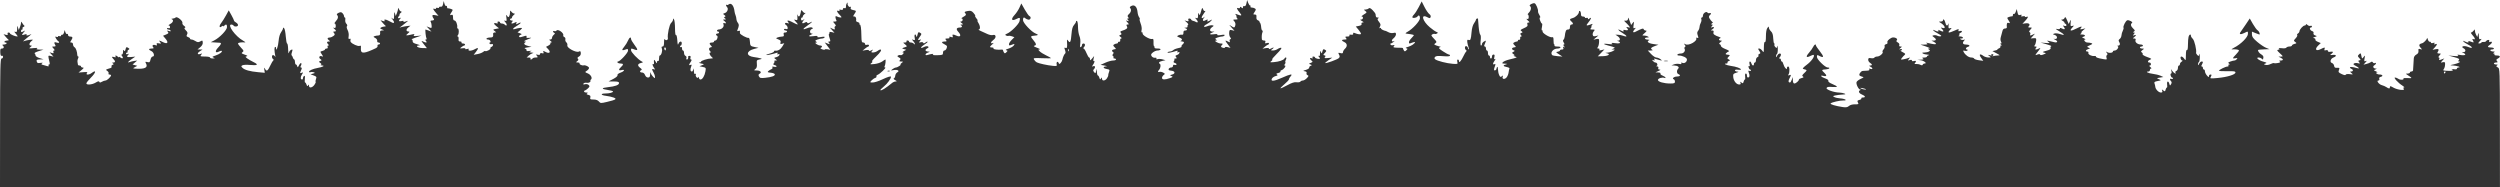 <?xml version="1.0" encoding="UTF-8" standalone="no"?>
<!-- Created with Inkscape (http://www.inkscape.org/) -->

<svg
   xmlns:dc="http://purl.org/dc/elements/1.1/"
   xmlns:cc="http://creativecommons.org/ns#"
   xmlns:rdf="http://www.w3.org/1999/02/22-rdf-syntax-ns#"
   xmlns:svg="http://www.w3.org/2000/svg"
   xmlns="http://www.w3.org/2000/svg"
   xmlns:sodipodi="http://sodipodi.sourceforge.net/DTD/sodipodi-0.dtd"
   xmlns:inkscape="http://www.inkscape.org/namespaces/inkscape"
   id="svg2"
   version="1.1"
   inkscape:version="0.92.4 (5da689c313, 2019-01-14)"
   width="1920"
   height="143.996"
   sodipodi:docname="footer.svg"
   inkscape:export-filename="/home/koloroweprojekty/public_html/drogeria-rozana/sklep/wp-content/themes/kolorowe-projekty/framework/images/logo_black.png"
   inkscape:export-xdpi="90"
   inkscape:export-ydpi="90">
  <defs
     id="defs6" />
  <sodipodi:namedview
     pagecolor="#ffffff"
     bordercolor="#666666"
     borderopacity="1"
     objecttolerance="10"
     gridtolerance="10"
     guidetolerance="10"
     inkscape:pageopacity="0"
     inkscape:pageshadow="2"
     inkscape:window-width="1920"
     inkscape:window-height="1020"
     id="namedview4"
     showgrid="false"
     inkscape:zoom="0.43384763"
     inkscape:cx="-85.853437"
     inkscape:cy="14.488636"
     inkscape:window-x="0"
     inkscape:window-y="31"
     inkscape:window-maximized="1"
     inkscape:current-layer="g7891"
     borderlayer="true" />
  <g
     id="g3032"
     transform="translate(0,38.996)">
    <g
       id="g7891"
       transform="matrix(0.765,0,0,-0.765,-56.421,545.789)">
      <path
         style="fill:#333333;stroke-width:1.004;fill-opacity:1"
         d="m 73.813,640.926 c 0.055,56.026 0.26,64.75 1.526,64.75 0.805,0 1.464,0.726 1.464,1.613 0,0.906 -0.569,1.395 -1.297,1.115 -0.909,-0.349 -1.343,0.67 -1.453,3.406 -0.13,3.252 0.171,3.904 1.799,3.904 1.995,0 2.26,1.917 0.449,3.247 -0.552,0.406 -0.014,0.744 1.196,0.753 1.21,0.008 2.479,0.467 2.82,1.019 0.341,0.552 -0.111,1.004 -1.004,1.004 -0.893,0 -1.345,0.452 -1.004,1.004 0.341,0.552 1.61,1.011 2.82,1.019 1.21,0.008 1.748,0.347 1.196,0.753 -0.552,0.406 -1.907,1.825 -3.012,3.154 l -2.008,2.416 2.338,-0.586 c 1.756,-0.44 2.201,-0.229 1.788,0.846 -0.322,0.84 0.06,1.433 0.924,1.433 0.811,0 1.474,-0.408 1.474,-0.906 0,-0.879 5.275,-3.11 7.352,-3.11 0.566,0 -0.066,1.202 -1.405,2.67 -1.843,2.022 -2.007,2.517 -0.677,2.039 1.462,-0.525 1.774,-0.008 1.857,3.102 0.088,3.296 0.19,3.439 0.863,1.223 l 0.763,-2.51 1.145,2.826 c 0.63,1.554 1.159,3.587 1.175,4.517 0.025,1.409 0.221,1.356 1.169,-0.316 0.626,-1.104 1.554,-2.284 2.061,-2.621 0.508,-0.337 0.179,-0.899 -0.731,-1.248 -0.909,-0.349 -1.373,-1.09 -1.029,-1.646 0.344,-0.556 0.146,-1.011 -0.438,-1.011 -0.585,0 -1.063,-0.693 -1.063,-1.541 0,-1.28 0.382,-1.34 2.259,-0.356 2.192,1.15 2.207,1.126 0.502,-0.797 -2.44,-2.753 -2.196,-3.447 0.81,-2.304 1.698,0.646 2.358,0.637 1.948,-0.025 -0.8,-1.295 1.047,-1.28 3.832,0.032 1.499,0.706 1.276,0.309 -0.707,-1.255 -1.595,-1.258 -3.854,-3.115 -5.019,-4.128 -2.018,-1.752 -2.023,-1.805 -0.112,-1.102 1.104,0.406 3.589,0.919 5.521,1.139 3.321,0.379 3.407,0.315 1.565,-1.157 -2.455,-1.962 -2.901,-4.569 -0.782,-4.569 1.332,0 1.273,-0.272 -0.34,-1.576 -1.817,-1.469 -1.608,-1.538 3.071,-1.011 3.454,0.389 4.55,0.259 3.514,-0.416 -1.122,-0.732 -0.483,-1.003 2.51,-1.067 l 4.016,-0.085 -4.946,-1.518 c -2.72,-0.835 -4.527,-1.82 -4.016,-2.189 0.512,-0.369 0.93,-1.308 0.93,-2.086 0,-0.778 1.807,-1.973 4.015,-2.655 l 4.016,-1.24 -3.671,-0.105 c -3.125,-0.09 -3.594,-0.397 -3.158,-2.067 0.414,-1.583 1.123,-1.857 3.67,-1.421 2.216,0.379 2.744,0.249 1.77,-0.438 -1.128,-0.795 -1.034,-1.078 0.502,-1.511 1.039,-0.293 2.962,-0.842 4.274,-1.221 1.625,-0.47 2.166,-0.335 1.698,0.422 -0.378,0.611 -0.178,1.111 0.444,1.111 0.622,0 0.892,0.791 0.601,1.757 -0.291,0.966 -0.752,3.043 -1.022,4.614 -0.46,2.669 -0.316,2.813 2.192,2.183 l 2.684,-0.674 -1.98,2.216 -1.98,2.216 2.252,-0.701 c 1.784,-0.555 2.127,-0.375 1.649,0.87 -0.351,0.914 -0.074,1.571 0.664,1.571 0.837,0 0.65,0.682 -0.55,2.008 -1.765,1.95 -1.753,2.008 0.406,2.008 1.527,0 1.977,0.393 1.439,1.255 -1.679,2.687 -1.222,3.669 1.265,2.723 2.387,-0.907 3.467,0.27 1.413,1.54 -0.549,0.339 -1.505,1.564 -2.124,2.721 -0.952,1.779 -0.875,2.008 0.496,1.481 0.892,-0.343 1.623,-0.199 1.623,0.318 0,0.517 0.678,0.681 1.506,0.363 0.828,-0.318 1.506,-0.078 1.506,0.533 0,0.611 0.525,0.998 1.166,0.86 0.641,-0.138 1.465,0.878 1.831,2.259 l 0.665,2.51 0.751,-2.273 c 0.413,-1.25 1.171,-2.014 1.683,-1.698 0.512,0.317 0.932,-0.128 0.932,-0.989 0,-0.861 0.828,-1.565 1.84,-1.565 2.812,0 3.227,-1.001 1.506,-3.629 -1.43,-2.183 -1.426,-2.395 0.052,-2.395 0.938,0 1.621,-0.825 1.621,-1.958 0,-1.077 0.692,-2.345 1.537,-2.818 1.362,-0.762 2.618,-4.41 2.763,-8.023 0.028,-0.69 0.443,-1.255 0.922,-1.255 0.479,0 0.432,-0.822 -0.105,-1.826 -0.537,-1.004 -0.814,-2.698 -0.614,-3.764 0.2,-1.066 0.398,-2.278 0.44,-2.692 0.042,-0.414 0.754,-0.753 1.583,-0.753 0.828,0 1.506,-0.452 1.506,-1.004 0,-0.552 0.79,-1.02 1.757,-1.04 1.351,-0.028 1.06,-0.611 -1.255,-2.524 l -3.012,-2.487 4.78,0.382 c 3.953,0.316 4.583,0.144 3.642,-0.99 -1.61,-1.94 2.094,-1.859 4.688,0.102 5.068,3.833 4.529,0.605 -0.786,-4.711 -2.332,-2.332 -4.325,-4.817 -4.429,-5.521 -0.291,-1.986 5.702,-1.552 9.357,0.676 2.263,1.38 3.325,1.599 3.633,0.749 0.335,-0.922 0.929,-0.909 2.562,0.055 1.169,0.69 2.791,1.255 3.606,1.255 1.534,0 5.574,3.776 5.574,5.209 0,0.448 -0.704,0.815 -1.565,0.815 -0.861,0 -1.267,0.482 -0.903,1.071 0.364,0.589 -0.174,1.686 -1.196,2.438 -2.02,1.487 -2.232,1.289 3.226,3.009 0.863,0.272 1.286,0.953 0.94,1.513 -0.346,0.56 0.115,1.304 1.024,1.653 1.322,0.507 1.385,0.805 0.315,1.483 -1.026,0.65 -0.928,0.852 0.418,0.864 2.155,0.018 2.256,1.381 0.251,3.386 -2.11,2.11 -1.874,2.905 0.628,2.111 1.436,-0.456 1.909,-0.314 1.447,0.434 -0.92,1.489 0.729,1.42 2.242,-0.093 0.662,-0.663 1.205,-0.833 1.205,-0.379 0,0.454 0.688,0.254 1.53,-0.444 1.987,-1.649 3.151,-0.485 1.502,1.502 -0.868,1.046 -0.914,1.53 -0.143,1.53 0.62,0 1.134,1.242 1.142,2.761 0.012,2.063 0.248,2.393 0.935,1.307 0.723,-1.143 1.062,-0.885 1.586,1.203 0.579,2.306 0.916,2.501 2.553,1.479 1.61,-1.006 1.666,-1.301 0.385,-2.018 -0.826,-0.462 -1.239,-1.264 -0.919,-1.782 0.32,-0.518 0.104,-0.942 -0.481,-0.942 -0.585,0 -1.063,-0.5 -1.063,-1.111 0,-0.644 0.739,-0.83 1.757,-0.442 1.409,0.536 1.508,0.418 0.502,-0.595 -2.143,-2.158 -1.41,-2.75 2.916,-2.354 l 4.17,0.382 -3.668,-2.493 c -3.877,-2.634 -4.858,-4.13 -1.912,-2.914 0.966,0.399 3.045,0.895 4.619,1.104 l 2.862,0.378 -2.36,-1.982 -2.36,-1.982 2.382,-0.669 2.382,-0.669 -2.382,-1.321 c -2.352,-1.304 -2.337,-1.324 1.131,-1.54 8.828,-0.551 12.192,1.144 10.084,5.083 -1.061,1.983 -0.955,2.107 1.31,1.539 2.134,-0.536 2.555,-0.203 3.144,2.477 0.389,1.769 1.321,3.096 2.176,3.096 2.328,0 1.217,4.358 -1.405,5.508 -3.032,1.33 -2.856,2.523 0.374,2.523 2.152,0 2.418,0.258 1.457,1.416 -1.447,1.743 0.038,2.878 2.519,1.926 1.315,-0.505 1.62,-0.287 1.186,0.844 -0.458,1.192 -0.01,1.413 2.084,1.016 2.392,-0.454 2.526,-0.334 1.291,1.161 -1.718,2.079 -1.276,2.086 2.814,0.046 4.569,-2.279 5.934,-0.541 2.645,3.367 l -2.556,3.038 3.018,1.25 c 2.543,1.053 2.819,1.49 1.755,2.772 -1.087,1.31 -0.932,1.417 1.113,0.768 1.635,-0.519 2.162,-0.408 1.69,0.357 -0.378,0.611 -1.338,1.111 -2.133,1.111 -0.796,0 -1.446,0.438 -1.446,0.972 0,0.535 0.678,0.712 1.506,0.395 0.954,-0.366 1.506,0.014 1.506,1.035 0,0.887 -0.565,1.631 -1.255,1.653 -0.69,0.022 -0.012,0.714 1.506,1.538 2.896,1.571 3.637,3.924 1.506,4.784 -0.69,0.278 -0.329,0.542 0.803,0.586 1.132,0.044 2.535,0.556 3.118,1.14 1.384,1.384 7.488,-3.606 6.753,-5.521 -0.286,-0.745 0.446,-2.03 1.626,-2.857 1.422,-0.996 1.72,-1.645 0.883,-1.924 -0.87,-0.29 -0.572,-1.111 0.957,-2.64 1.747,-1.747 2.001,-2.627 1.193,-4.136 -0.829,-1.549 -0.64,-2.04 0.981,-2.554 1.104,-0.35 2.007,-1.058 2.007,-1.573 0,-0.515 0.694,-0.936 1.541,-0.936 0.848,0 2.624,-0.71 3.948,-1.577 1.833,-1.201 2.886,-1.321 4.416,-0.502 2.67,1.429 2.692,1.42 2.888,-1.181 0.104,-1.377 -0.888,-3.123 -2.547,-4.481 l -2.717,-2.225 2.51,-0.043 2.51,-0.043 -2.856,-1.883 c -2.955,-1.948 -2.247,-3.658 1.009,-2.437 1.627,0.61 1.683,0.491 0.47,-1.001 -1.259,-1.548 -0.935,-1.694 3.764,-1.694 2.828,0 5.142,-0.452 5.142,-1.004 0,-0.552 1.242,-0.972 2.761,-0.933 2.375,0.061 2.482,0.179 0.769,0.848 -1.704,0.666 -1.419,0.967 1.98,2.089 4.052,1.337 7.204,3.686 6.24,4.65 -0.295,0.295 -1.526,0.008 -2.737,-0.643 -3.734,-1.999 -4.349,0.346 -1.007,3.843 3.269,3.421 3.769,4.814 1.782,4.963 -0.69,0.051 -3.003,0.202 -5.14,0.335 l -3.885,0.24 3.491,1.791 c 5.537,2.84 12.812,10.448 12.812,13.397 0,2.775 -0.933,3.22 -2.811,1.342 -0.663,-0.663 -1.205,-0.833 -1.205,-0.379 0,0.454 -0.637,0.297 -1.417,-0.35 -2.389,-1.983 -2.724,0.5 -0.456,3.383 1.164,1.479 3.356,4.958 4.873,7.731 l 2.757,5.042 2.643,-4.728 c 1.453,-2.601 2.643,-5.107 2.643,-5.57 0,-0.463 0.903,-1.326 2.008,-1.917 1.104,-0.591 2.008,-1.736 2.008,-2.545 0,-1.652 -3.558,-2.019 -4.517,-0.467 -0.341,0.552 -1.32,1.004 -2.176,1.004 -4.573,0 4.095,-11.954 11.713,-16.153 1.932,-1.065 2.836,-1.879 2.008,-1.808 -3.772,0.323 -7.027,-0.197 -7.027,-1.122 0,-0.557 1.385,-2.462 3.077,-4.232 2.749,-2.876 2.903,-3.346 1.447,-4.411 -1.407,-1.029 -1.108,-1.369 2.194,-2.493 2.589,-0.881 3.245,-1.425 2.033,-1.683 -1.599,-0.341 -1.546,-0.568 0.502,-2.126 1.261,-0.959 4.222,-2.678 6.58,-3.82 5.19,-2.513 3.729,-3.446 -4.244,-2.709 -3.05,0.282 -6.268,0.108 -7.151,-0.385 -1.467,-0.821 -1.465,-1.037 0.025,-2.527 2.139,-2.14 7.54,-3.643 15.753,-4.386 l 6.663,-0.603 -0.444,2.897 c -0.423,2.765 -0.384,2.798 0.866,0.741 1.559,-2.566 2.607,-1.744 5.388,4.226 1.013,2.174 2.252,4.235 2.753,4.581 0.519,0.357 0.433,0.924 -0.199,1.314 -1.704,1.053 -1.399,4.631 0.338,3.965 0.797,-0.306 1.635,-1.082 1.864,-1.725 0.228,-0.643 0.229,-0.266 0,0.838 -1.024,4.982 -1.121,8.529 -0.248,9.068 0.522,0.323 0.963,-0.23 0.98,-1.229 0.07,-4.139 2.146,1.867 2.603,7.528 0.279,3.458 1.237,6.788 2.427,8.434 1.081,1.496 1.966,3.28 1.966,3.965 0,0.925 0.292,0.954 1.133,0.113 0.623,-0.623 1.361,-4.327 1.641,-8.232 0.28,-3.904 0.899,-7.099 1.377,-7.099 0.478,0 0.921,-2.597 0.986,-5.772 0.064,-3.175 0.342,-4.869 0.618,-3.764 0.486,1.944 2.012,3.467 3.507,3.498 0.4,0.008 0.27,-1.189 -0.29,-2.662 -0.56,-1.473 -0.662,-2.941 -0.226,-3.263 0.435,-0.322 0.939,-1.263 1.118,-2.091 0.179,-0.828 0.744,-1.656 1.255,-1.84 0.511,-0.184 0.929,-1.426 0.929,-2.761 0,-1.334 0.419,-2.426 0.93,-2.426 0.512,0 1.113,-0.791 1.335,-1.757 0.327,-1.416 0.661,-1.228 1.726,0.972 0.727,1.501 1.708,2.49 2.181,2.198 0.473,-0.292 0.391,-1.407 -0.182,-2.478 -0.748,-1.398 -0.719,-1.947 0.105,-1.947 0.631,0 0.872,-0.678 0.537,-1.506 -0.335,-0.828 -0.885,-2.189 -1.223,-3.023 -0.466,-1.151 -0.164,-1.344 1.252,-0.801 1.759,0.675 1.774,0.575 0.268,-1.745 -1.611,-2.481 -1.52,-4.971 0.181,-4.971 0.506,0 0.92,0.651 0.92,1.447 0,0.796 0.508,1.761 1.13,2.145 0.784,0.485 0.999,-0.419 0.704,-2.952 -0.234,-2.008 -0.096,-3.651 0.308,-3.651 0.404,0 1.04,-0.963 1.414,-2.14 0.534,-1.681 0.868,-1.843 1.558,-0.753 0.697,1.1 0.882,1.024 0.894,-0.369 0.023,-2.602 3.239,-2.092 5.384,0.853 1.02,1.401 1.614,2.788 1.319,3.083 -0.295,0.295 -0.138,1.584 0.348,2.864 0.773,2.034 0.481,2.479 -2.323,3.533 l -3.208,1.206 2.51,0.676 c 2.12,0.571 2.237,0.781 0.753,1.351 -0.966,0.371 -2.434,0.415 -3.263,0.097 -0.828,-0.318 -1.506,-0.15 -1.506,0.372 0,1.256 3.914,2.989 8.694,3.849 5.261,0.946 7.707,2.345 4.356,2.492 -1.38,0.061 -1.921,0.346 -1.202,0.634 0.977,0.391 0.85,0.861 -0.502,1.857 -1.73,1.274 -1.731,1.363 -0.024,2.025 1.665,0.645 1.671,0.777 0.098,1.927 -2.073,1.516 -0.968,3.711 1.408,2.799 1.608,-0.617 1.605,-0.482 -0.042,2.03 -1.741,2.657 -1.732,2.699 0.756,3.323 1.385,0.348 2.519,1.035 2.519,1.527 0,0.492 0.726,0.895 1.613,0.895 1.022,0 1.401,0.552 1.035,1.506 -0.318,0.828 -0.05,1.506 0.595,1.506 0.877,0 0.869,0.304 -0.031,1.205 -1.707,1.707 -1.493,2.806 0.552,2.843 1.665,0.03 1.666,0.101 0.015,1.354 -1.887,1.433 -1.376,2.611 1.156,2.661 0.874,0.018 2.447,0.681 3.495,1.474 1.576,1.193 1.685,1.709 0.63,2.98 -1.056,1.273 -0.996,1.537 0.353,1.537 2.108,0 2.065,0.925 -0.128,2.732 -1.491,1.228 -1.51,1.371 -0.126,0.943 1.195,-0.369 1.631,0.145 1.631,1.926 0,1.337 -0.474,2.43 -1.053,2.43 -0.579,0 -0.071,1.046 1.129,2.323 2.334,2.484 2.772,4.716 1.229,6.26 -0.602,0.602 -0.042,1.384 1.521,2.121 1.992,0.94 2.766,0.877 3.965,-0.323 0.82,-0.82 1.49,-2.136 1.49,-2.924 0,-0.789 0.389,-1.434 0.865,-1.434 0.476,0 0.662,-1.058 0.415,-2.351 -0.251,-1.312 0.226,-3.027 1.079,-3.879 0.917,-0.917 1.163,-1.893 0.615,-2.441 -0.548,-0.548 -0.289,-2.107 0.648,-3.901 0.922,-1.765 1.352,-4.298 1.05,-6.191 -0.399,-2.503 -0.195,-3.082 0.934,-2.649 0.926,0.355 1.264,0.064 0.942,-0.812 -0.277,-0.752 -0.169,-1.818 0.239,-2.37 1.47,-1.987 7.121,-4.511 8.724,-3.896 0.9,0.346 1.565,0.234 1.477,-0.248 -0.088,-0.482 -0.106,-2.118 -0.041,-3.637 0.181,-4.193 3.634,-3.836 14.961,1.546 1.262,0.599 2.066,1.683 1.788,2.407 -0.278,0.725 0.158,1.317 0.969,1.317 0.811,0 1.474,0.452 1.474,1.004 0,0.552 -0.697,1.004 -1.55,1.004 -0.903,0 -1.427,0.709 -1.255,1.701 0.168,0.967 -0.706,2.211 -2.022,2.882 -1.959,0.998 -2.062,1.279 -0.671,1.812 0.905,0.347 2.512,0.632 3.571,0.632 1.835,0 2.361,0.989 2.001,3.765 -0.09,0.69 0.873,1.283 2.14,1.318 2.289,0.063 2.288,0.07 -0.183,1.055 -2.03,0.81 -2.214,1.164 -1.004,1.929 0.815,0.515 2.385,0.951 3.489,0.968 1.104,0.017 1.556,0.363 1.004,0.768 -0.552,0.406 -1.907,1.814 -3.012,3.13 l -2.008,2.392 2.385,-0.743 c 1.638,-0.51 2.169,-0.395 1.697,0.369 -0.855,1.383 0.823,1.435 3.461,0.108 1.097,-0.552 2.898,-1.459 4.002,-2.016 2.577,-1.299 2.711,0.528 0.251,3.426 -1.673,1.971 -1.673,2.005 0,0.709 1.61,-1.247 1.765,-0.995 1.857,3.029 0.082,3.614 0.235,3.946 0.863,1.88 l 0.763,-2.51 1.145,2.826 c 0.63,1.554 1.173,3.587 1.208,4.517 0.046,1.218 0.318,1.059 0.972,-0.567 0.499,-1.242 1.487,-2.273 2.195,-2.291 0.763,-0.019 0.494,-0.632 -0.661,-1.506 -1.072,-0.811 -1.546,-1.474 -1.054,-1.474 0.492,0 0.353,-0.542 -0.31,-1.205 -1.778,-1.778 -1.463,-3.124 0.552,-2.357 1.409,0.536 1.508,0.418 0.502,-0.595 -2.037,-2.052 -1.442,-3.135 1.339,-2.437 1.678,0.421 2.367,0.283 1.95,-0.39 -0.442,-0.715 0.24,-0.726 2.175,-0.035 2.771,0.99 2.784,0.977 0.756,-0.756 -1.134,-0.969 -3.167,-2.575 -4.517,-3.569 l -2.455,-1.807 2.51,0.647 c 1.38,0.356 3.865,0.792 5.521,0.969 l 3.012,0.322 -2.335,-1.895 c -2.434,-1.975 -2.184,-3.959 0.498,-3.959 1.132,0 0.911,-0.539 -0.812,-1.974 -2.65,-2.208 -2.079,-2.392 3.446,-1.109 3.101,0.72 3.604,0.639 2.712,-0.437 -0.884,-1.066 -0.262,-1.244 3.219,-0.922 l 4.316,0.399 -5.521,-1.896 c -3.037,-1.043 -5.007,-1.94 -4.378,-1.994 0.629,-0.054 1.081,-0.886 1.004,-1.848 -0.101,-1.272 1.094,-2.072 4.378,-2.931 2.706,-0.708 3.578,-1.214 2.175,-1.262 -4.442,-0.153 -1.632,-2.53 3.11,-2.631 l 4.635,-0.099 -3.147,3.974 c -2.543,3.21 -2.737,3.754 -1.01,2.83 3.165,-1.694 4.826,-1.51 3.272,0.362 -0.931,1.122 -0.948,1.506 -0.064,1.506 0.652,0 0.894,0.472 0.537,1.05 -0.692,1.119 -1.52,8.989 -0.945,8.989 0.188,0 1.606,-0.481 3.152,-1.069 l 2.811,-1.069 -2.479,2.639 -2.479,2.639 2.624,-0.998 c 2.44,-0.928 2.614,-0.809 2.476,1.692 -0.082,1.479 -0.506,3.254 -0.942,3.945 -0.54,0.855 -0.134,1.255 1.273,1.255 2.069,0 2.68,1.06 1.369,2.371 -0.384,0.384 -0.793,1.343 -0.908,2.131 -0.16,1.087 0.554,1.287 2.957,0.83 l 3.167,-0.602 -2.109,2.403 c -3.324,3.787 -4.032,5.366 -2.071,4.613 0.92,-0.353 1.671,-0.156 1.671,0.439 0,0.594 0.677,0.82 1.506,0.502 0.828,-0.318 1.506,-0.12 1.506,0.439 0,0.559 0.776,0.884 1.724,0.721 1.212,-0.207 1.909,0.599 2.347,2.717 l 0.623,3.012 0.772,-2.754 c 0.425,-1.515 1.175,-2.504 1.669,-2.199 0.493,0.305 0.897,-0.15 0.897,-1.011 0,-0.861 0.339,-1.476 0.753,-1.366 0.414,0.109 1.796,-0.155 3.07,-0.588 2.19,-0.744 2.231,-0.919 0.753,-3.175 -1.954,-2.982 -1.966,-3.553 -0.059,-2.822 1.139,0.437 1.506,-0.181 1.506,-2.541 10e-5,-2.085 0.493,-3.119 1.487,-3.119 1.465,0 3.185,-4.328 2.693,-6.776 -0.139,-0.69 0.121,-1.255 0.577,-1.255 1.291,0 1.4,-5.155 0.141,-6.672 -0.729,-0.878 -0.761,-1.359 -0.089,-1.359 0.571,0 0.914,-1.129 0.763,-2.51 -0.209,-1.902 0.192,-2.51 1.653,-2.51 1.061,0 1.65,-0.452 1.308,-1.004 -0.341,-0.552 0.31,-1.004 1.447,-1.004 1.137,0 2.067,-0.452 2.067,-1.004 0,-0.552 -0.365,-1.004 -0.812,-1.004 -0.447,0 -1.689,-0.704 -2.761,-1.564 -1.853,-1.487 -1.791,-1.545 1.261,-1.186 1.806,0.213 2.958,-0.028 2.635,-0.551 -0.334,-0.541 0.371,-0.63 1.685,-0.213 1.454,0.462 2.031,0.348 1.619,-0.318 -1.163,-1.882 2.841,-1.798 6.161,0.129 3.787,2.198 4.187,1.134 1.066,-2.834 l -2.196,-2.792 3.953,0.734 c 2.174,0.404 4.667,1.374 5.54,2.157 0.873,0.783 1.831,1.179 2.129,0.881 0.845,-0.845 5.824,1.728 5.223,2.699 -0.294,0.475 0.172,1.135 1.035,1.466 0.863,0.331 1.569,1.217 1.569,1.969 0,0.759 -0.625,1.127 -1.404,0.828 -0.772,-0.296 -1.702,-0.056 -2.067,0.533 -0.364,0.59 -0.198,1.072 0.369,1.072 0.567,0 0.772,0.678 0.454,1.506 -0.318,0.828 -1.46,1.506 -2.537,1.506 -1.078,0 -1.68,0.452 -1.339,1.004 0.341,0.552 1.949,1.004 3.573,1.004 2.781,0 3.414,0.787 3.027,3.765 -0.09,0.69 0.647,1.269 1.638,1.287 1.673,0.03 1.664,0.136 -0.134,1.495 -1.843,1.395 -1.786,1.493 1.236,2.097 l 3.17,0.634 -2.49,1.959 c -3.066,2.412 -3.216,3.823 -0.326,3.067 1.483,-0.388 1.939,-0.2 1.447,0.596 -0.427,0.69 -0.083,1.162 0.847,1.162 0.861,0 1.565,-0.452 1.565,-1.004 0,-0.552 0.813,-1.004 1.807,-1.004 0.994,0 2.341,-0.535 2.995,-1.188 2.065,-2.065 2.636,0.071 0.63,2.356 -1.631,1.858 -1.666,2.093 -0.234,1.571 1.432,-0.521 1.61,-0.059 1.189,3.092 -0.419,3.139 -0.313,3.418 0.692,1.828 0.96,-1.519 1.353,-1.615 2.058,-0.502 0.479,0.756 0.892,2.505 0.918,3.885 0.043,2.301 0.158,2.364 1.381,0.753 0.734,-0.966 1.961,-1.771 2.729,-1.789 1.019,-0.023 0.921,-0.392 -0.362,-1.366 -0.966,-0.733 -1.757,-1.848 -1.757,-2.478 0,-0.629 -0.452,-1.144 -1.004,-1.144 -0.552,0 -1.004,-0.452 -1.004,-1.004 0,-0.552 0.733,-1.004 1.629,-1.004 1.334,0 1.403,-0.273 0.379,-1.506 -1.511,-1.821 0.081,-2.07 3.055,-0.479 1.583,0.847 1.809,0.739 1.288,-0.619 -0.546,-1.423 -0.327,-1.483 1.614,-0.444 4.096,2.192 3.328,0.239 -0.843,-2.143 -4.426,-2.528 -5.508,-4.43 -1.852,-3.253 2.976,0.957 6.776,1.37 6.776,0.736 0,-0.277 -1.016,-1.334 -2.259,-2.349 l -2.259,-1.846 2.42,-0.907 c 2.009,-0.753 2.137,-1.015 0.753,-1.546 -2.389,-0.917 -2.082,-2.963 0.341,-2.276 1.104,0.313 2.908,0.825 4.009,1.137 1.439,0.408 1.85,0.173 1.463,-0.836 -0.408,-1.064 0.262,-1.323 2.767,-1.07 2.85,0.288 2.614,0.068 -1.714,-1.596 -2.798,-1.076 -4.131,-1.971 -3.012,-2.023 1.543,-0.071 1.687,-0.296 0.624,-0.969 -1.966,-1.245 -0.702,-2.72 3.119,-3.638 l 3.284,-0.789 -4.016,-0.598 c -3.02,-0.45 -3.564,-0.783 -2.195,-1.341 1.001,-0.408 1.543,-1.191 1.205,-1.738 -0.381,-0.617 0.645,-0.803 2.697,-0.49 2.602,0.397 2.882,0.302 1.305,-0.447 -1.789,-0.849 -1.68,-0.973 1.004,-1.14 2.055,-0.128 2.405,-0.342 1.102,-0.675 -1.05,-0.269 -2.829,-1.346 -3.954,-2.393 l -2.045,-1.905 h 2.256 c 1.248,0 1.979,-0.448 1.636,-1.004 -0.341,-0.552 -0.169,-1.004 0.384,-1.004 0.552,0 1.283,0.452 1.624,1.004 0.341,0.552 1.778,1.004 3.194,1.004 2.286,0 2.419,0.188 1.196,1.68 -1.227,1.496 -1.131,1.616 0.881,1.098 1.491,-0.384 2.259,-0.134 2.259,0.736 0,0.827 0.754,1.121 2.023,0.789 1.553,-0.406 1.878,-0.153 1.4,1.093 -0.563,1.467 -0.35,1.481 2.22,0.147 3.902,-2.024 5.48,-0.301 2.565,2.802 l -2.206,2.348 2.486,1.33 c 1.367,0.732 2.249,1.714 1.959,2.183 -0.29,0.469 0.064,0.867 0.787,0.884 0.81,0.02 0.567,0.597 -0.635,1.506 -1.699,1.285 -1.731,1.474 -0.251,1.474 0.934,0 1.698,0.741 1.698,1.646 0,0.905 0.791,2.289 1.757,3.075 1.278,1.04 1.415,1.571 0.502,1.951 -1.735,0.722 -1.59,2.429 0.149,1.761 0.772,-0.296 1.69,-0.076 2.04,0.49 1.27,2.056 7.62,-2.334 6.825,-4.718 -0.218,-0.655 0.268,-1.447 1.081,-1.759 0.816,-0.313 1.272,-1.357 1.018,-2.329 -0.254,-0.969 0.202,-2.312 1.011,-2.984 0.81,-0.672 1.252,-2.064 0.982,-3.094 -0.651,-2.489 8.943,-7.582 11.601,-6.159 1.388,0.743 1.76,0.456 1.92,-1.482 0.128,-1.548 -0.549,-2.803 -1.903,-3.528 -1.496,-0.801 -1.792,-1.435 -1.025,-2.202 0.766,-0.766 0.58,-1.454 -0.645,-2.385 -1.573,-1.195 -1.522,-1.311 0.596,-1.34 1.275,-0.018 2.059,-0.451 1.742,-0.964 -0.575,-0.93 2.495,-2.358 4.118,-1.916 1.695,0.462 5.374,-1.331 5.374,-2.619 0,-0.724 -0.976,-1.964 -2.169,-2.756 -2.161,-1.435 -2.157,-1.445 0.908,-2.714 3.272,-1.355 5.007,-5.041 2.979,-6.329 -0.669,-0.425 -0.823,-0.78 -0.341,-0.789 0.482,-0.008 0.366,-0.63 -0.257,-1.381 -0.623,-0.751 -2.207,-1.16 -3.519,-0.909 -1.312,0.251 -2.735,-0.109 -3.162,-0.801 -0.568,-0.919 -0.16,-1.095 1.519,-0.656 1.354,0.354 2.867,0.029 3.687,-0.791 1.186,-1.186 1.064,-1.696 -0.823,-3.454 -1.218,-1.134 -2.58,-2.063 -3.028,-2.063 -0.448,0 -0.815,-0.452 -0.815,-1.004 0,-0.552 1.016,-1.011 2.259,-1.019 1.635,-0.011 1.886,-0.252 0.908,-0.871 -1.003,-0.636 -0.704,-1.018 1.162,-1.486 1.905,-0.478 2.385,-1.117 1.986,-2.642 -0.457,-1.746 -0.034,-2.012 3.195,-2.012 2.46,0 4.285,-0.667 5.387,-1.969 1.598,-1.887 1.936,-1.905 8.154,-0.433 9.111,2.157 10.329,2.976 6.563,4.413 -1.656,0.632 -5.146,1.403 -7.755,1.713 -5.218,0.621 -5.556,2.291 -0.468,2.313 4.03,0.017 7.721,0.981 7.721,2.017 0,0.436 -2.258,1.103 -5.018,1.483 -6.987,0.961 -7.036,2.118 -0.12,2.841 7.345,0.768 11.161,2.191 11.161,4.161 0,1.171 -1.237,1.542 -5.27,1.577 l -5.27,0.047 4.736,2.466 c 2.861,1.49 4.54,2.977 4.24,3.758 -0.303,0.79 0.879,1.789 3.044,2.572 4.022,1.454 4.854,3.526 1.03,2.566 -3.023,-0.759 -3.246,0.618 -0.502,3.101 2.671,2.417 2.533,3.514 -0.443,3.514 -1.348,0 -2.73,0.452 -3.071,1.004 -0.341,0.552 -0.135,1.004 0.458,1.004 2.001,0 10.083,8.718 10.083,10.876 0,1.881 -0.303,2.009 -2.649,1.117 -3.687,-1.402 -4.04,-0.527 -1.167,2.889 1.352,1.606 3.044,4.336 3.76,6.066 1.349,3.256 3.067,4.217 3.067,1.716 0,-0.786 1.547,-3.455 3.437,-5.932 3.744,-4.905 3.721,-6.071 -0.092,-4.621 -3.274,1.245 -3.345,1.226 -3.345,-0.859 0,-1.849 6.973,-9.165 10.526,-11.044 1.878,-0.993 1.834,-1.094 -0.753,-1.744 -3.336,-0.837 -3.518,-2.669 -0.488,-4.905 1.55,-1.144 1.865,-1.838 1.004,-2.214 -1.967,-0.858 -1.469,-2.388 0.778,-2.388 1.244,0 2.403,-0.973 2.987,-2.51 0.584,-1.536 1.742,-2.51 2.987,-2.51 1.6,0 2.057,0.694 2.149,3.263 0.076,2.143 0.286,2.573 0.61,1.255 0.272,-1.104 1.349,-2.816 2.393,-3.804 1.825,-1.725 1.898,-1.725 1.864,0 -0.02,0.988 -0.681,2.925 -1.47,4.306 -1.911,3.342 -1.854,4.083 0.251,3.294 1.406,-0.527 1.537,-0.37 0.658,0.784 -1.69,2.218 -2.575,5.174 -1.317,4.397 0.634,-0.392 0.993,0.1 0.877,1.203 -0.367,3.471 0.099,3.884 1.54,1.365 1.142,-1.997 1.442,-2.139 1.47,-0.694 0.02,0.999 0.487,1.537 1.039,1.196 0.586,-0.362 1.004,0.659 1.004,2.45 0,1.689 0.339,3.074 0.753,3.079 1.472,0.015 2.92,4.699 2.121,6.86 -0.592,1.6 -0.416,2.167 0.672,2.167 1.062,0 1.478,1.192 1.489,4.266 0.01,2.822 0.312,3.798 0.892,2.883 0.984,-1.554 3.277,-0.615 2.95,1.208 -0.642,3.579 1.521,13.741 3.26,15.315 1.055,0.955 1.925,2.456 1.933,3.337 0.013,1.4 0.137,1.412 0.989,0.095 0.535,-0.828 0.98,-4.808 0.989,-8.843 0.009,-4.371 0.401,-7.099 0.968,-6.748 0.545,0.337 1.111,-1.893 1.323,-5.211 0.281,-4.398 0.564,-5.254 1.172,-3.541 0.993,2.798 3.509,2.989 3.303,0.251 -0.083,-1.104 -0.507,-2.008 -0.941,-2.008 -0.435,0 -0.79,-0.478 -0.79,-1.063 0,-0.585 0.452,-0.784 1.004,-0.443 0.552,0.341 1.004,-0.31 1.004,-1.447 0,-1.137 0.452,-2.067 1.004,-2.067 0.552,0 1.004,-1.081 1.004,-2.402 0,-1.321 0.67,-2.659 1.489,-2.974 0.847,-0.325 1.234,-1.237 0.896,-2.115 -0.326,-0.849 -0.092,-1.544 0.519,-1.544 0.974,0 1.486,1.235 1.286,3.095 -0.035,0.322 0.596,0.586 1.401,0.586 0.963,0 1.265,-0.63 0.88,-1.84 -0.342,-1.076 -0.091,-1.84 0.603,-1.84 0.796,0 0.653,-0.815 -0.434,-2.474 -2.016,-3.076 -2.034,-3.644 -0.097,-2.901 1.275,0.489 1.356,0.142 0.495,-2.123 -1.036,-2.724 -0.642,-4.548 0.982,-4.548 0.481,0 1.071,1.016 1.31,2.259 0.265,1.374 0.489,0.761 0.572,-1.565 0.094,-2.64 0.5,-3.599 1.311,-3.098 0.749,0.463 0.976,0.21 0.628,-0.699 -0.707,-1.842 1.827,-4.453 2.562,-2.64 0.283,0.697 0.531,0.468 0.576,-0.531 0.043,-0.966 0.746,-1.757 1.562,-1.757 1.961,0 4.161,3.636 4.959,8.196 0.617,3.524 0.506,3.709 -2.648,4.402 l -3.292,0.724 2.51,1.038 c 2.494,1.031 2.488,1.042 -1.004,1.74 -1.932,0.386 -2.723,0.762 -1.757,0.835 0.966,0.073 1.757,0.512 1.757,0.977 0,1.014 6.796,3.158 10.155,3.202 2.072,0.028 2.183,0.196 0.825,1.255 -2.094,1.633 -3.216,4.736 -1.713,4.736 0.877,0 0.869,0.304 -0.032,1.205 -1.717,1.717 -1.489,3.613 0.48,3.992 1.558,0.3 1.562,0.448 0.048,1.962 -1.833,1.833 -1.307,2.88 1.446,2.88 1.012,0 1.84,0.452 1.84,1.004 0,0.552 0.625,1.004 1.389,1.004 1.616,0 3.049,4.355 1.597,4.852 -1.541,0.527 -1.141,2.175 0.528,2.175 0.828,0 1.506,0.452 1.506,1.004 0,0.552 -0.452,1.004 -1.004,1.004 -1.797,0 -1.056,2.007 0.753,2.04 3.025,0.055 5.522,2.612 4.794,4.907 -0.511,1.61 -0.307,1.94 0.913,1.472 2.112,-0.81 1.997,0.573 -0.185,2.23 -1.647,1.251 -1.632,1.337 0.251,1.381 1.695,0.04 1.773,0.213 0.502,1.112 -1.183,0.837 -1.225,1.178 -0.198,1.592 0.986,0.397 0.878,0.841 -0.439,1.804 -1.628,1.19 -1.601,1.323 0.397,1.958 2.524,0.801 3.924,4.321 2.346,5.899 -0.607,0.607 -1.104,1.54 -1.104,2.074 0,0.534 0.297,0.673 0.661,0.31 0.363,-0.363 1.21,-0.205 1.881,0.352 2.627,2.18 5.391,-1.124 6.035,-7.216 0.097,-0.918 0.532,-2.499 0.967,-3.514 0.435,-1.015 0.837,-2.792 0.894,-3.95 0.057,-1.158 0.722,-2.849 1.477,-3.759 1.314,-1.582 1.236,-3.051 -0.367,-6.947 -0.563,-1.369 -0.353,-1.625 0.931,-1.132 0.912,0.35 1.587,0.242 1.499,-0.24 -0.088,-0.482 -0.106,-1.395 -0.041,-2.03 0.143,-1.388 7.212,-5.205 8.697,-4.697 0.578,0.198 1.16,-1.299 1.297,-3.334 0.325,-4.819 0.483,-5.01 4.921,-5.907 l 3.776,-0.763 -4.424,-1.133 c -8.108,-2.076 -8.354,-7.042 -0.403,-8.124 2.655,-0.361 5.73,-0.933 6.835,-1.27 1.696,-0.518 1.541,-0.703 -1.004,-1.192 -2.797,-0.537 -2.988,-0.85 -2.673,-4.398 0.248,-2.807 -0.151,-4.19 -1.506,-5.217 -1.7,-1.288 -1.594,-1.4 1.359,-1.429 3.695,-0.037 5.376,-1.874 2.954,-3.229 -1.258,-0.704 -1.413,-1.374 -0.648,-2.804 0.852,-1.592 1.81,-1.794 6.281,-1.321 6.688,0.707 10.07,1.97 9.546,3.564 -0.226,0.687 -2.074,1.389 -4.108,1.561 -2.96,0.25 -3.445,0.562 -2.432,1.562 0.696,0.687 2.084,1.56 3.086,1.939 1.056,0.4 1.517,1.181 1.098,1.859 -0.497,0.805 -0.048,0.993 1.441,0.603 1.19,-0.311 2.385,-0.208 2.655,0.23 0.27,0.438 -0.481,1.05 -1.67,1.361 -1.716,0.449 -1.922,0.853 -1.001,1.963 0.638,0.769 0.863,1.695 0.5,2.059 -0.363,0.363 0.179,0.661 1.204,0.661 1.813,0 1.813,0.038 0.009,1.357 -1.755,1.284 -1.717,1.392 0.701,1.999 1.407,0.353 2.81,1.3 3.119,2.105 0.395,1.03 0.082,1.279 -1.058,0.842 -1.141,-0.438 -1.385,-0.243 -0.827,0.661 0.6,0.971 0.214,1.096 -1.592,0.518 -4.062,-1.302 -9.336,-2.37 -9.736,-1.971 -0.209,0.209 1.472,0.879 3.736,1.489 2.264,0.61 4.117,1.563 4.117,2.118 0,0.555 0.565,0.901 1.255,0.768 2.524,-0.484 5.383,1.23 7.21,4.323 l 1.872,3.169 -2.198,-0.575 c -1.817,-0.475 -2.092,-0.241 -1.587,1.349 0.463,1.459 -0.072,2.193 -2.217,3.039 -2.627,1.036 -2.686,1.174 -0.82,1.938 1.104,0.453 3.077,0.855 4.384,0.893 1.868,0.055 2.264,0.5 1.851,2.078 -0.389,1.489 -0.031,2.008 1.389,2.008 1.053,0 1.914,0.452 1.914,1.004 0,0.552 -0.678,1.004 -1.506,1.004 -0.828,0 -1.506,0.482 -1.506,1.071 0,0.595 0.846,0.803 1.902,0.468 1.407,-0.446 1.864,-0.137 1.757,1.187 -0.08,0.985 -0.71,2.152 -1.4,2.594 -2.139,1.369 -1.424,2.9 0.996,2.132 2.001,-0.635 2.099,-0.531 0.881,0.936 -1.585,1.91 -0.211,2.215 2.905,0.647 1.097,-0.552 2.891,-1.456 3.988,-2.008 3.252,-1.637 3.524,-1.165 0.942,1.631 -2.247,2.433 -2.276,2.586 -0.376,2.004 1.847,-0.566 2.032,-0.245 1.804,3.138 -0.14,2.073 -0.016,2.978 0.275,2.012 0.861,-2.86 2.25,-2.013 2.967,1.807 0.645,3.44 0.719,3.492 2.122,1.489 0.799,-1.141 1.987,-1.808 2.639,-1.482 0.652,0.326 0.283,-0.15 -0.822,-1.058 -1.104,-0.908 -1.895,-2.071 -1.757,-2.584 0.138,-0.513 -0.201,-0.933 -0.753,-0.933 -0.552,0 -1.004,-0.678 -1.004,-1.506 0,-1.834 1.126,-1.928 3.035,-0.251 0.786,0.69 0.578,0.236 -0.462,-1.01 -2.228,-2.668 -1.575,-3.867 1.276,-2.342 1.46,0.781 2.117,0.764 2.393,-0.063 0.281,-0.843 0.955,-0.832 2.591,0.043 3.771,2.018 2.435,0.36 -2.377,-2.952 -5.227,-3.596 -5.305,-4.772 -0.174,-2.628 2.058,0.86 4.045,1.112 4.849,0.615 1.093,-0.676 1.021,-0.973 -0.366,-1.505 -2.283,-0.876 -2.261,-4.445 0.028,-4.528 1.346,-0.048 1.229,-0.276 -0.502,-0.971 -3.709,-1.491 -2.569,-2.292 2.31,-1.623 3.196,0.438 4.365,0.295 3.888,-0.475 -0.478,-0.774 0.589,-0.887 3.589,-0.38 3.026,0.511 4.069,0.397 3.581,-0.392 -0.379,-0.612 -1.536,-1.114 -2.571,-1.114 -1.036,0 -3.14,-0.478 -4.675,-1.062 -2.235,-0.85 -2.498,-1.247 -1.32,-1.992 1.285,-0.813 1.28,-0.937 -0.034,-0.978 -2.228,-0.07 1.881,-2.995 4.207,-2.995 2.066,0 2.454,-1.601 0.561,-2.311 -0.733,-0.275 -0.212,-0.885 1.255,-1.467 1.38,-0.548 2.638,-0.665 2.796,-0.26 0.157,0.405 1.474,0.509 2.925,0.231 l 2.639,-0.504 -2.815,3.691 -2.815,3.691 2.8,-1.065 c 2.464,-0.937 2.647,-0.88 1.524,0.473 -1.05,1.265 -1.009,1.538 0.234,1.538 1.308,0 1.336,0.505 0.207,3.765 -0.743,2.145 -0.905,3.909 -0.377,4.101 0.509,0.185 0.66,0.768 0.334,1.295 -0.358,0.58 0.532,0.688 2.252,0.275 l 2.845,-0.684 -2.51,2.787 c -2.331,2.589 -2.354,2.707 -0.317,1.647 2.909,-1.513 3.658,-1.438 2.99,0.301 -0.304,0.793 -0.014,1.63 0.645,1.861 0.819,0.287 0.593,1.103 -0.714,2.575 -1.891,2.13 -1.888,2.154 0.31,2.154 1.506,0 1.976,0.399 1.458,1.237 -0.421,0.68 -0.822,2.01 -0.891,2.955 -0.099,1.34 0.263,1.509 1.643,0.771 0.973,-0.521 2.539,-0.947 3.478,-0.947 1.372,0 1.187,0.522 -0.938,2.647 -2.942,2.942 -3.479,4.915 -1.089,3.997 1.01,-0.388 1.308,-0.193 0.847,0.553 -0.484,0.782 -0.019,0.969 1.454,0.584 1.442,-0.377 2.165,-0.105 2.165,0.814 0,0.815 0.617,1.143 1.506,0.802 1.096,-0.42 1.506,0.119 1.506,1.98 0,1.407 0.565,2.883 1.255,3.28 0.69,0.397 0.932,0.364 0.537,-0.073 -1.069,-1.184 1.14,-4.714 2.444,-3.908 0.723,0.447 0.905,0.123 0.509,-0.909 -0.452,-1.179 0.167,-1.775 2.339,-2.252 3.444,-0.756 3.457,-0.797 1.333,-4.038 -1.492,-2.278 -1.492,-2.474 0,-2.474 1.431,0 2.154,-1.839 1.711,-4.353 -0.081,-0.462 0.764,-1.078 1.878,-1.369 1.114,-0.291 1.778,-0.93 1.475,-1.419 -0.302,-0.489 -0.17,-0.89 0.294,-0.89 1.036,0 1.543,-3.563 1.68,-11.796 0.087,-5.267 0.386,-6.274 1.861,-6.274 0.966,7e-5 1.757,-0.635 1.757,-1.412 0,-0.918 0.703,-1.228 2.008,-0.887 1.123,0.294 2.008,0.031 2.008,-0.596 0,-0.617 -0.339,-1.131 -0.753,-1.143 -0.414,-0.012 -1.882,-0.953 -3.263,-2.091 l -2.51,-2.068 3.263,0.56 c 1.897,0.325 3.263,0.135 3.263,-0.455 0,-0.627 0.863,-0.554 2.259,0.189 2.048,1.091 2.13,1.048 0.881,-0.467 -1.218,-1.476 -1.101,-1.666 1.004,-1.638 1.31,0.018 3.259,0.695 4.33,1.506 1.072,0.811 2.314,1.474 2.761,1.474 2.061,0 0.377,-2.816 -4.321,-7.227 -2.823,-2.651 -4.544,-4.82 -3.824,-4.82 0.796,0 0.546,-0.597 -0.639,-1.521 -1.796,-1.402 -1.556,-1.481 3.071,-1 2.761,0.287 6.243,1.423 7.739,2.525 1.496,1.102 2.912,2.004 3.146,2.004 0.665,0 0.062,-5.557 -0.744,-6.862 -0.409,-0.662 -0.152,-1.171 0.592,-1.174 1.509,-0.008 -5.154,-6.401 -7.679,-7.369 -0.921,-0.354 -1.414,-1.065 -1.095,-1.581 0.319,-0.516 -0.27,-1.209 -1.31,-1.539 -1.039,-0.33 -2.697,-1.492 -3.684,-2.582 -1.749,-1.933 -1.717,-1.982 1.283,-1.982 1.692,0 5.941,1.355 9.441,3.011 5.711,2.702 8.874,3.652 8.874,2.665 0,-1.831 -3.773,-6.955 -7.076,-9.61 -2.255,-1.812 -3.882,-3.511 -3.617,-3.777 0.86,-0.86 5.172,1.826 12.408,7.726 0.667,0.544 2.022,1.005 3.012,1.024 1.44,0.028 1.317,0.302 -0.612,1.371 -1.363,0.756 -1.889,1.51 -1.21,1.736 0.66,0.22 1.279,1.447 1.376,2.726 0.096,1.279 1.041,2.789 2.099,3.356 2.754,1.474 0.085,3.005 -3.869,2.22 -2.887,-0.573 -2.929,-0.533 -1.004,0.974 1.104,0.864 2.685,1.6 3.514,1.635 1.603,0.068 6.018,3.012 4.517,3.012 -0.487,0 -0.009,0.663 1.063,1.474 1.89,1.43 1.877,1.475 -0.433,1.506 -1.95,0.026 -2.166,0.292 -1.19,1.468 0.956,1.152 0.755,1.67 -1.017,2.618 -1.652,0.884 -1.881,1.384 -0.909,1.985 0.715,0.442 1.833,0.598 2.484,0.348 0.652,-0.25 1.764,0.243 2.473,1.097 1.055,1.271 1.039,1.558 -0.09,1.587 -0.758,0.019 -0.306,0.63 1.005,1.356 l 2.382,1.321 -2.382,0.719 c -2.39,0.721 -2.349,0.764 2.135,2.244 1.196,0.395 1.018,0.895 -0.864,2.43 -2.36,1.925 -2.36,1.933 -0.192,1.933 1.198,0 1.899,0.452 1.558,1.004 -0.341,0.552 0.084,1.004 0.945,1.004 0.861,0 1.565,-0.452 1.565,-1.004 0,-0.552 0.813,-1.004 1.807,-1.004 0.994,0 2.349,-0.542 3.012,-1.205 1.886,-1.886 1.411,0.309 -0.552,2.551 -1.681,1.92 -1.676,1.976 0.129,1.316 1.652,-0.604 1.811,-0.314 1.28,2.34 -0.633,3.167 0.875,4.332 1.649,1.273 0.306,-1.209 0.677,-0.759 1.191,1.444 0.649,2.783 0.984,3.052 2.569,2.062 1.754,-1.095 1.75,-1.241 -0.113,-3.857 -2.394,-3.362 -2.432,-4.038 -0.179,-3.193 1.593,0.597 1.616,0.484 0.251,-1.209 -1.391,-1.725 -1.337,-1.824 0.705,-1.298 1.244,0.32 2.38,0.068 2.597,-0.579 0.273,-0.811 0.885,-0.737 2.08,0.25 0.931,0.769 1.932,1.159 2.224,0.867 0.292,-0.292 -1.074,-1.522 -3.036,-2.735 -4.218,-2.607 -4.823,-4.75 -0.746,-2.641 1.64,0.848 3.377,1.114 4.151,0.636 1.02,-0.63 0.823,-1.094 -0.84,-1.985 -2.556,-1.368 -1.917,-3.036 1.206,-3.148 1.934,-0.07 1.865,-0.201 -0.567,-1.09 -2.621,-0.957 -3.052,-3.177 -0.464,-2.385 3.802,1.164 7.138,1.535 5.798,0.645 -0.999,-0.664 0.322,-0.92 4.266,-0.828 5.25,0.123 5.714,0.321 5.714,2.437 0,1.3 0.609,2.303 1.398,2.303 1.321,0 2.617,2.04 2.617,4.119 0,0.519 -1.129,1.458 -2.51,2.087 -3.262,1.487 -3.204,2.829 0.123,2.829 2.226,0 2.44,0.232 1.383,1.506 -1.058,1.275 -0.837,1.506 1.442,1.506 1.713,0 2.442,0.404 2.005,1.111 -0.469,0.759 0.038,0.881 1.598,0.386 1.844,-0.585 2.165,-0.412 1.663,0.896 -0.738,1.924 0.299,2.045 3.812,0.444 4.024,-1.834 5.14,0.234 1.971,3.653 -2.74,2.956 -2.122,4.502 1.813,4.536 2.023,0.018 2.361,1.612 0.502,2.362 -0.69,0.278 -0.351,0.556 0.753,0.618 1.981,0.11 1.982,0.131 0.059,1.585 -1.504,1.138 -1.6,1.474 -0.418,1.474 1.715,0 2.148,2.989 0.443,3.052 -0.598,0.022 0.155,0.714 1.673,1.538 3,1.627 3.34,2.46 1.682,4.119 -0.769,0.769 -0.026,1.276 2.59,1.767 3.115,0.584 4.019,0.31 5.993,-1.82 1.278,-1.379 2.074,-2.759 1.767,-3.066 -0.307,-0.307 0.262,-1.464 1.265,-2.572 1.002,-1.108 1.475,-2.014 1.05,-2.014 -0.425,0 -0.043,-1.113 0.848,-2.474 1.928,-2.943 2.128,-6.545 0.366,-6.6 -0.69,-0.021 0.202,-0.673 1.983,-1.447 1.78,-0.774 4.803,-2.151 6.717,-3.059 1.914,-0.908 4.356,-1.373 5.428,-1.033 3.243,1.029 3.793,-2.54 0.734,-4.768 -2.925,-2.13 -3.436,-4.226 -0.807,-3.312 1.274,0.443 1.136,0.084 -0.502,-1.308 -2.8,-2.38 -2.845,-3.104 -0.192,-3.104 1.137,0 1.788,-0.452 1.447,-1.004 -0.55,-0.891 4.582,-1.559 8.282,-1.079 0.69,0.09 1.262,-0.196 1.27,-0.634 0.01,-0.438 0.419,-1.435 0.913,-2.215 0.762,-1.204 1.138,-1.177 2.493,0.178 1.458,1.458 1.444,1.63 -0.16,1.993 -1.125,0.255 -0.286,0.86 2.336,1.686 2.25,0.709 4.618,2.131 5.261,3.161 1.07,1.713 0.95,1.789 -1.396,0.897 -3.319,-1.262 -3.439,-1.245 -3.439,0.485 0,0.803 1.22,2.68 2.71,4.17 l 2.71,2.71 -2.393,0.885 c -1.316,0.487 -2.916,0.685 -3.554,0.44 -0.638,-0.245 -1.782,-0.061 -2.541,0.408 -1.06,0.655 -0.806,1.081 1.095,1.833 3.862,1.528 11.783,9.415 12.558,12.504 0.912,3.634 0.353,4.044 -3.085,2.261 -5.045,-2.618 -5.949,-0.34 -1.678,4.232 1.545,1.654 3.651,4.875 4.681,7.158 l 1.871,4.15 3.447,-6.116 c 1.896,-3.364 4.036,-6.343 4.757,-6.619 2.06,-0.79 1.071,-3.929 -1.116,-3.543 -1.042,0.184 -2.323,0.749 -2.847,1.255 -1.653,1.595 -2.56,1.008 -2.56,-1.655 0,-2.896 8.574,-11.976 12.839,-13.598 3.063,-1.165 2.606,-1.759 -1.598,-2.08 -3.867,-0.295 -3.943,-0.8 -0.7,-4.654 2.959,-3.517 3.154,-4.919 0.753,-5.427 -1.11,-0.235 -0.094,-0.972 2.761,-2.002 2.485,-0.896 3.709,-1.666 2.721,-1.709 -1.725,-0.076 -1.725,-0.152 0,-1.924 0.988,-1.014 3.942,-2.862 6.564,-4.105 2.623,-1.243 4.768,-2.459 4.768,-2.701 0,-0.242 -4.042,-0.276 -8.982,-0.075 -8.419,0.343 -8.921,0.251 -8.008,-1.454 0.536,-1.001 1.754,-2.222 2.708,-2.714 2.238,-1.154 10.563,-2.963 16.124,-3.504 3.864,-0.376 4.296,-0.212 3.859,1.462 -0.605,2.313 1.109,3.62 1.933,1.474 0.507,-1.322 0.794,-1.342 1.995,-0.141 0.771,0.772 1.563,2.228 1.759,3.237 0.527,2.708 1.897,5.768 2.883,6.435 0.476,0.322 0.387,1.842 -0.197,3.377 -0.893,2.35 -0.82,2.699 0.463,2.207 1.608,-0.617 1.886,0.438 1.552,5.877 -0.173,2.819 -0.093,2.89 1.246,1.103 1.932,-2.577 2.566,-1.207 3.242,6.998 0.404,4.91 1.137,7.502 2.543,8.999 1.087,1.157 1.976,2.666 1.976,3.353 0,0.687 0.452,0.97 1.004,0.629 0.552,-0.341 1.004,-3.093 1.004,-6.115 0,-3.022 0.639,-7.025 1.421,-8.895 0.881,-2.109 1.204,-5.015 0.851,-7.65 -0.411,-3.066 -0.248,-4.05 0.587,-3.535 0.636,0.393 1.157,1.366 1.157,2.161 0,0.796 0.678,1.446 1.506,1.446 1.807,0 1.976,-2.14 0.301,-3.815 -0.663,-0.663 -0.755,-1.205 -0.206,-1.205 0.549,0 1.837,-2.033 2.862,-4.517 1.025,-2.485 2.247,-4.517 2.716,-4.517 0.469,0 0.863,-0.79 0.875,-1.757 0.018,-1.436 0.4,-1.298 2.087,0.753 l 2.065,2.51 -0.621,-2.845 c -0.4,-1.832 -0.254,-2.617 0.411,-2.207 1.217,0.752 0.293,-2.253 -1.359,-4.422 -0.88,-1.155 -0.748,-1.311 0.658,-0.784 2.021,0.757 2.409,-1.236 0.595,-3.051 -0.88,-0.88 -0.819,-1.576 0.251,-2.867 1.292,-1.559 1.468,-1.455 2.047,1.212 0.597,2.747 0.641,2.698 0.753,-0.847 0.065,-2.07 0.518,-3.765 1.006,-3.765 0.488,0 1.165,-1.016 1.506,-2.259 0.516,-1.884 0.783,-2.009 1.608,-0.753 0.846,1.289 0.991,1.253 1.004,-0.251 0.022,-2.512 3.27,-2.187 5.006,0.502 0.802,1.242 1.368,2.582 1.257,2.977 -0.111,0.395 0.228,1.846 0.752,3.224 0.882,2.32 0.695,2.555 -2.513,3.156 -3.703,0.695 -3.806,2.344 -0.161,2.58 1.21,0.078 0.393,0.446 -1.816,0.816 l -4.016,0.674 4.852,2.195 c 2.668,1.207 6.169,2.195 7.78,2.195 1.611,0 2.928,0.452 2.928,1.004 0,0.552 -0.704,1.004 -1.565,1.004 -0.861,0 -1.305,0.421 -0.988,0.934 0.318,0.514 0.096,1.232 -0.491,1.595 -0.752,0.465 -0.742,1.054 0.032,1.988 0.762,0.918 0.777,1.528 0.049,1.978 -1.74,1.075 -1.192,2.38 1.143,2.721 2.135,0.312 2.145,0.371 0.339,2.169 -1.552,1.545 -1.624,1.995 -0.439,2.745 0.78,0.494 1.982,0.904 2.672,0.913 0.69,0.008 1.255,0.467 1.255,1.019 0,0.552 0.565,0.891 1.255,0.753 0.701,-0.14 1.125,0.524 0.96,1.506 -0.162,0.966 0.289,1.771 1.004,1.789 0.795,0.019 0.557,0.593 -0.612,1.478 -1.741,1.318 -1.761,1.504 -0.225,2.093 1.301,0.499 1.425,0.961 0.543,2.023 -0.889,1.071 -0.728,1.511 0.727,1.982 5.131,1.66 6.32,2.688 5.305,4.585 -0.787,1.471 -0.64,1.861 0.701,1.861 1.527,0 1.505,0.218 -0.216,2.178 -1.867,2.127 -1.868,2.162 -0.014,1.483 1.611,-0.59 1.707,-0.464 0.63,0.834 -1.003,1.209 -1.007,1.529 -0.019,1.529 0.934,0 0.966,0.341 0.127,1.353 -0.857,1.033 -0.648,1.783 0.881,3.167 2.149,1.945 2.596,4.525 1.051,6.07 -0.602,0.602 -0.065,1.373 1.457,2.091 3.138,1.48 5.566,-0.991 6.046,-6.152 0.186,-2.006 0.886,-4.306 1.555,-5.112 0.669,-0.806 0.95,-1.732 0.625,-2.057 -0.325,-0.325 0.111,-2.347 0.97,-4.493 0.878,-2.195 1.286,-4.999 0.931,-6.412 -0.407,-1.62 -0.208,-2.51 0.56,-2.51 0.655,0 0.911,-0.28 0.569,-0.621 -1.483,-1.483 7.186,-6.777 9.588,-5.855 1.066,0.409 1.362,-0.427 1.246,-3.521 -0.083,-2.231 0.246,-4.057 0.733,-4.057 0.486,0 0.605,-0.452 0.264,-1.004 -0.37,-0.599 0.846,-1.004 3.012,-1.004 2.166,0 3.381,-0.405 3.012,-1.004 -0.341,-0.552 -1.673,-1.004 -2.96,-1.004 -1.287,0 -3.406,-0.875 -4.709,-1.945 -1.95,-1.6 -2.167,-2.267 -1.224,-3.764 0.644,-1.023 2.099,-1.71 3.321,-1.57 1.375,0.158 1.923,-0.159 1.489,-0.86 -0.447,-0.724 -0.031,-0.903 1.196,-0.516 1.035,0.326 3.238,0.219 4.894,-0.238 l 3.012,-0.831 -3.263,-0.738 c -3.231,-0.731 -4.14,-1.926 -2.321,-3.05 1.122,-0.693 0.535,-4.484 -0.919,-5.937 -1.49,-1.49 -1.259,-2.66 0.4,-2.023 0.785,0.301 2.448,0 3.695,-0.666 2.074,-1.11 2.124,-1.318 0.58,-2.447 -0.928,-0.678 -1.687,-1.974 -1.687,-2.879 0,-1.962 2.967,-2.054 7.972,-0.245 3.038,1.098 3.22,1.347 1.506,2.07 -1.803,0.76 -1.761,0.871 0.561,1.481 3.643,0.958 3.184,3.516 -0.699,3.892 -2.31,0.224 -3.053,0.715 -2.653,1.757 0.305,0.795 1.41,1.446 2.455,1.446 1.076,0 1.9,0.7 1.9,1.613 0,1.006 0.555,1.4 1.474,1.048 0.811,-0.311 1.721,-0.166 2.022,0.322 0.302,0.488 -0.385,1.184 -1.526,1.546 -1.53,0.486 -1.8,0.99 -1.027,1.921 0.576,0.695 0.751,1.56 0.388,1.923 -0.363,0.363 0.148,0.661 1.135,0.661 1.435,0 1.559,0.286 0.616,1.421 -0.94,1.132 -0.779,1.548 0.788,2.046 1.082,0.343 2.212,1.262 2.511,2.041 0.377,0.982 0.047,1.226 -1.076,0.795 -1.141,-0.438 -1.385,-0.243 -0.827,0.661 0.6,0.971 0.214,1.096 -1.592,0.518 -4.954,-1.588 -8.881,-2.224 -8.341,-1.351 0.305,0.493 1.399,0.897 2.431,0.897 1.032,0 2.485,0.608 3.229,1.352 0.743,0.743 3.047,1.67 5.119,2.058 2.072,0.389 3.534,1.084 3.248,1.546 -0.285,0.462 0.154,1.398 0.976,2.08 2.144,1.78 1.844,2.99 -0.764,3.082 -1.242,0.044 -1.694,0.307 -1.004,0.586 2.076,0.838 1.423,2.333 -1.506,3.446 -2.443,0.929 -2.56,1.162 -1.011,2.029 0.962,0.538 2.543,0.845 3.514,0.682 1.265,-0.213 1.742,0.342 1.685,1.962 -0.054,1.548 0.498,2.259 1.757,2.259 2.34,0 2.399,1.714 0.079,2.32 -1.289,0.337 -1.139,0.49 0.561,0.576 1.275,0.064 2.058,0.537 1.74,1.051 -0.318,0.514 -0.109,1.224 0.464,1.578 0.627,0.387 0.133,1.436 -1.238,2.632 l -2.28,1.988 2.252,-0.621 c 1.765,-0.486 2.122,-0.28 1.649,0.951 -0.384,1.002 -0.049,1.571 0.927,1.571 0.841,0 1.688,-0.476 1.882,-1.058 0.194,-0.582 1.022,-1.16 1.841,-1.283 0.818,-0.123 2.082,-0.596 2.809,-1.05 2.204,-1.376 2.636,0.232 0.653,2.425 -1.628,1.799 -1.648,1.975 -0.161,1.405 1.383,-0.531 1.714,-0.024 1.771,2.717 0.057,2.726 0.225,2.986 0.876,1.362 0.674,-1.68 1.01,-1.27 2.058,2.51 1.142,4.119 1.329,4.313 2.127,2.194 0.541,-1.437 1.331,-2.042 2.069,-1.585 0.657,0.406 -0.015,-0.847 -1.492,-2.785 -2.758,-3.616 -2.626,-5.772 0.223,-3.637 1.338,1.003 1.394,0.969 0.343,-0.209 -2.055,-2.304 -1.61,-4.278 0.687,-3.049 2.45,1.311 3.372,1.324 2.576,0.035 -0.819,-1.324 0.136,-1.269 2.827,0.164 2.01,1.071 2.074,1.024 0.76,-0.568 -0.788,-0.955 -2.708,-2.396 -4.266,-3.202 -3.964,-2.05 -3.618,-3.766 0.429,-2.128 1.794,0.726 4.095,1.143 5.112,0.926 1.728,-0.368 1.712,-0.491 -0.251,-1.866 -2.775,-1.944 -2.689,-4.352 0.158,-4.433 l 2.259,-0.064 -2.259,-0.908 c -3.545,-1.425 -2.649,-2.293 1.757,-1.702 2.583,0.347 3.791,0.175 3.386,-0.479 -0.413,-0.668 0.837,-0.77 3.64,-0.297 3.026,0.511 4.069,0.397 3.581,-0.392 -0.378,-0.612 -1.536,-1.114 -2.571,-1.114 -1.036,0 -3.139,-0.478 -4.675,-1.062 -2.235,-0.85 -2.498,-1.247 -1.32,-1.992 1.285,-0.813 1.28,-0.937 -0.034,-0.978 -2.657,-0.083 2.116,-2.995 4.91,-2.995 1.959,0 2.251,-0.268 1.314,-1.205 -1.707,-1.707 -1.502,-2.499 0.803,-3.102 1.104,-0.289 2.008,-0.107 2.008,0.404 0,0.512 1.238,0.618 2.76,0.236 l 2.76,-0.693 -2.811,3.685 c -2.972,3.897 -2.874,4.381 0.521,2.564 1.747,-0.935 1.995,-0.862 1.496,0.437 -0.329,0.857 -0.058,1.739 0.601,1.961 0.91,0.307 0.891,0.776 -0.081,1.955 -0.704,0.853 -1.174,2.944 -1.044,4.647 0.211,2.767 0.506,3.032 2.785,2.492 l 2.55,-0.604 -3.012,3.311 c -2.644,2.907 -2.709,3.107 -0.529,1.642 3.225,-2.169 3.694,-2.11 4.39,0.553 0.351,1.345 -0.06,2.93 -1.042,4.015 -1.522,1.682 -1.449,1.794 1.165,1.794 2.365,0 2.598,0.229 1.538,1.506 -0.687,0.828 -0.913,1.506 -0.502,1.506 0.411,0 0.173,0.692 -0.528,1.538 -1.121,1.351 -0.944,1.412 1.448,0.502 4.433,-1.685 4.932,-1.216 2.181,2.053 -2.915,3.464 -3.348,5.167 -1.093,4.301 0.835,-0.321 1.506,-0.028 1.506,0.656 0,0.969 0.323,0.966 1.506,-0.015 1.231,-1.022 1.506,-0.958 1.506,0.348 0,0.937 0.566,1.38 1.369,1.072 0.916,-0.351 1.612,0.574 2.102,2.792 l 0.732,3.318 0.994,-2.761 c 0.546,-1.518 1.435,-2.761 1.973,-2.761 0.539,0 0.7,-0.452 0.359,-1.004 -0.341,-0.552 0.197,-1.011 1.196,-1.019 0.999,-0.008 2.458,-0.422 3.242,-0.918 1.214,-0.769 1.174,-1.289 -0.274,-3.498 -1.622,-2.475 -1.613,-2.595 0.192,-2.595 1.435,0 1.825,-0.621 1.611,-2.572 -0.204,-1.856 0.324,-2.816 1.895,-3.45 1.197,-0.483 1.726,-0.913 1.173,-0.957 -0.552,-0.044 -0.46,-0.425 0.205,-0.847 0.665,-0.423 1.322,-2.448 1.46,-4.502 0.138,-2.054 0.659,-3.734 1.158,-3.734 0.498,0 0.583,-0.791 0.187,-1.757 -0.677,-1.653 -0.898,-4.159 -0.621,-7.027 0.066,-0.69 1.011,-1.255 2.098,-1.255 1.407,0 1.797,-0.467 1.354,-1.622 -0.495,-1.289 -0.18,-1.481 1.537,-0.936 1.289,0.409 2.16,0.254 2.16,-0.386 0,-0.589 -0.339,-1.082 -0.753,-1.094 -0.414,-0.012 -1.882,-0.953 -3.263,-2.091 l -2.51,-2.068 3.263,0.56 c 1.897,0.325 3.263,0.135 3.263,-0.454 0,-0.674 0.651,-0.666 1.942,0.025 2.852,1.526 3.76,1.265 1.513,-0.435 -1.88,-1.422 -1.859,-1.475 0.589,-1.506 1.395,-0.018 3.553,0.679 4.794,1.549 1.241,0.87 2.81,1.377 3.486,1.128 0.723,-0.266 -1.138,-2.776 -4.522,-6.098 -3.163,-3.105 -5.222,-5.646 -4.576,-5.646 0.646,0 0.298,-0.671 -0.774,-1.492 -1.798,-1.377 -1.6,-1.463 2.569,-1.12 5.02,0.414 9.498,1.929 10.502,3.554 1.267,2.05 2.641,1.107 1.498,-1.028 -0.616,-1.152 -0.862,-2.352 -0.546,-2.668 0.316,-0.316 0.071,-1.181 -0.543,-1.922 -0.823,-0.992 -0.819,-1.347 0.017,-1.347 1.701,0 -0.985,-3.91 -3.16,-4.601 -0.976,-0.31 -1.545,-0.934 -1.264,-1.388 0.28,-0.453 -0.706,-1.13 -2.192,-1.503 -2.038,-0.512 -2.357,-0.89 -1.3,-1.544 1.055,-0.652 0.726,-1.035 -1.334,-1.552 -1.504,-0.377 -3.173,-1.505 -3.708,-2.506 -1.671,-3.122 1.931,-2.855 9.936,0.737 8.64,3.876 11.398,4.341 8.814,1.486 -0.914,-1.01 -1.661,-2.342 -1.661,-2.962 0,-0.619 -2.022,-2.816 -4.493,-4.881 -2.471,-2.066 -4.3,-3.948 -4.064,-4.184 0.236,-0.236 3.287,1.142 6.78,3.062 4.612,2.535 7.204,3.366 9.466,3.034 1.713,-0.251 3.421,0.038 3.795,0.643 0.374,0.605 1.478,1.1 2.454,1.1 0.975,0 2.78,1.072 4.011,2.381 1.885,2.006 1.994,2.475 0.694,2.974 -0.849,0.326 -1.291,1.251 -0.982,2.056 0.374,0.974 -0.219,1.596 -1.774,1.859 -2.045,0.346 -1.899,0.525 1.178,1.441 1.933,0.575 3.396,1.575 3.253,2.223 -0.143,0.647 0.501,1.469 1.432,1.826 1.52,0.583 1.495,0.723 -0.242,1.372 -1.813,0.678 -1.788,0.78 0.413,1.636 2.1,0.817 2.179,1.052 0.753,2.236 -2.091,1.735 -2.044,3.195 0.076,2.381 1.123,-0.431 1.433,-0.256 0.945,0.533 -0.436,0.705 -0.1,1.174 0.839,1.174 0.861,0 1.565,-0.399 1.565,-0.887 0,-0.488 1.129,-1.103 2.51,-1.367 2.772,-0.53 3.159,0.148 1.255,2.2 -1.004,1.082 -1.004,1.21 0,0.643 0.889,-0.502 1.275,0.26 1.325,2.613 0.057,2.717 0.22,2.956 0.889,1.314 0.756,-1.855 0.873,-1.801 1.531,0.701 0.605,2.3 0.984,2.54 2.507,1.589 1.711,-1.069 1.703,-1.218 -0.161,-3.211 -1.716,-1.835 -1.757,-2.131 -0.331,-2.425 1.246,-0.257 1.361,-0.652 0.494,-1.696 -0.928,-1.118 -0.37,-1.292 3.113,-0.973 l 4.243,0.388 -3.747,-2.546 c -2.061,-1.4 -3.588,-2.705 -3.394,-2.899 0.646,-0.646 12.317,3.58 13.698,4.961 1.061,1.06 1.106,1.834 0.205,3.517 -1.067,1.995 -0.961,2.109 1.408,1.514 1.932,-0.485 2.562,-0.256 2.562,0.932 0,0.867 0.945,2.456 2.099,3.531 2.559,2.384 2.184,5.308 -0.85,6.643 -3.027,1.331 -2.847,2.523 0.38,2.523 2.226,0 2.44,0.232 1.383,1.506 -1.058,1.275 -0.837,1.506 1.442,1.506 1.674,0 2.438,0.41 2.021,1.086 -0.426,0.689 0.194,0.964 1.698,0.753 1.595,-0.224 2.273,0.117 2.076,1.045 -0.205,0.967 0.244,1.153 1.506,0.624 3.371,-1.414 6.315,-1.736 6.315,-0.69 0,0.574 -1.172,2.437 -2.604,4.139 l -2.604,3.095 3.161,0.632 c 2.11,0.422 2.986,1.088 2.636,2.002 -0.316,0.823 0.163,1.384 1.2,1.405 1.285,0.026 1.085,0.402 -0.784,1.47 -1.915,1.095 -2.094,1.443 -0.753,1.47 1.972,0.04 2.466,3.045 0.502,3.051 -0.69,0 0.265,0.931 2.123,2.063 3.201,1.952 3.28,2.134 1.506,3.478 -1.809,1.37 -1.802,1.419 0.185,1.45 1.132,0.018 2.556,0.53 3.164,1.138 0.806,0.806 1.885,0.329 3.976,-1.757 1.578,-1.575 2.91,-3.428 2.959,-4.118 0.205,-2.857 0.471,-3.263 2.148,-3.278 1.288,-0.011 1.413,-0.233 0.472,-0.831 -0.994,-0.631 -0.813,-1.415 0.803,-3.47 1.724,-2.191 1.887,-3.031 0.934,-4.812 -0.8,-1.495 -0.815,-1.948 -0.05,-1.475 0.607,0.375 1.104,0.234 1.104,-0.313 0,-0.813 2.719,-2.234 5.019,-2.623 0.276,-0.047 1.509,-0.645 2.74,-1.329 1.231,-0.684 3.377,-0.958 4.768,-0.608 2.084,0.523 2.53,0.274 2.53,-1.409 0,-1.124 -1.145,-2.944 -2.543,-4.044 -2.466,-1.94 -1.858,-3.987 0.786,-2.647 0.69,0.35 0.378,-0.075 -0.694,-0.945 -1.072,-0.869 -2.341,-1.58 -2.82,-1.58 -0.479,0 -0.568,-0.491 -0.197,-1.091 0.371,-0.6 1.553,-0.862 2.626,-0.581 1.593,0.417 1.734,0.249 0.768,-0.916 -0.986,-1.188 -0.534,-1.453 2.703,-1.585 2.138,-0.087 4.452,-0.137 5.142,-0.112 0.69,0.025 1.262,-0.242 1.27,-0.595 0.01,-0.353 0.419,-1.279 0.913,-2.059 0.762,-1.204 1.137,-1.177 2.493,0.178 1.458,1.458 1.444,1.63 -0.16,1.993 -1.14,0.258 -0.44,0.782 1.997,1.495 3.426,1.002 6.789,3.322 6.789,4.683 0,0.302 -1.159,0.108 -2.575,-0.43 -3.329,-1.266 -3.448,-1.249 -3.448,0.481 0,0.803 1.177,2.637 2.616,4.076 1.439,1.439 2.447,2.785 2.24,2.992 -0.373,0.373 -4.982,1.233 -7.868,1.468 -0.855,0.07 -0.231,0.813 1.445,1.72 5.276,2.856 12.608,10.851 12.608,13.748 0,2.573 -1.336,3.539 -2.435,1.761 -0.807,-1.306 -4.506,-2.076 -5.13,-1.067 -0.297,0.48 0.388,1.8 1.521,2.934 1.133,1.133 3.342,4.563 4.908,7.621 l 2.847,5.561 2.867,-5.667 c 1.577,-3.117 3.736,-6.275 4.797,-7.019 1.17,-0.819 1.687,-1.984 1.314,-2.957 -0.557,-1.453 -0.897,-1.459 -3.588,-0.068 -6.575,3.4 -4.538,-4.119 2.773,-10.235 2.575,-2.154 5.572,-4.249 6.661,-4.655 1.614,-0.602 1.715,-0.902 0.55,-1.622 -0.786,-0.486 -1.786,-0.663 -2.223,-0.394 -0.436,0.269 -1.536,0.074 -2.444,-0.434 -1.443,-0.807 -1.246,-1.348 1.563,-4.287 2.946,-3.083 3.071,-3.468 1.494,-4.62 -1.563,-1.143 -1.473,-1.351 1.004,-2.293 1.498,-0.57 3.259,-1.067 3.913,-1.106 0.654,-0.039 0.398,-0.384 -0.57,-0.767 -1.429,-0.565 -0.826,-1.308 3.202,-3.945 2.729,-1.787 5.441,-3.248 6.026,-3.248 0.585,0 1.064,-0.494 1.064,-1.097 0,-0.742 -2.246,-0.916 -6.933,-0.537 -5.109,0.413 -7.225,0.208 -8.043,-0.777 -0.819,-0.987 -0.778,-1.611 0.157,-2.38 1.934,-1.591 11.681,-4.097 17.554,-4.514 5.057,-0.359 5.223,-0.289 4.66,1.957 -0.348,1.387 -0.135,2.329 0.528,2.329 0.612,0 1.113,-0.71 1.113,-1.577 0,-2.358 2.262,0.179 4.562,5.116 1.022,2.195 2.269,4.273 2.771,4.618 0.519,0.357 0.433,0.924 -0.199,1.314 -1.748,1.08 -1.393,4.629 0.395,3.943 0.828,-0.318 1.506,-1.282 1.506,-2.144 0,-0.861 0.282,-1.284 0.626,-0.94 0.344,0.344 0.267,1.436 -0.172,2.426 -0.439,0.99 -0.945,3.09 -1.124,4.667 -0.248,2.182 0.025,2.732 1.144,2.303 2.05,-0.787 2.504,0.319 3.105,7.568 0.332,4.003 1.249,7.339 2.489,9.057 1.08,1.496 1.964,3.19 1.964,3.764 0,0.857 1.944,1.615 2.035,0.794 0.015,-0.138 0.304,-3.639 0.641,-7.78 0.337,-4.141 1.071,-7.824 1.629,-8.184 0.604,-0.389 0.77,-2.732 0.41,-5.772 -0.355,-2.998 -0.21,-5.118 0.35,-5.118 0.526,0 0.957,0.662 0.957,1.471 0,0.809 0.972,1.991 2.16,2.626 2.283,1.222 2.27,1.416 0.242,-3.595 -0.335,-0.828 -0.109,-1.506 0.502,-1.506 0.611,0 1.111,-0.903 1.111,-2.008 0,-1.104 0.452,-2.008 1.004,-2.008 0.552,0 1.004,-1.129 1.004,-2.51 0,-1.38 0.452,-2.51 1.004,-2.51 0.552,0 1.004,-0.678 1.004,-1.506 0,-0.828 0.452,-1.506 1.004,-1.506 0.552,0 1.004,0.903 1.004,2.008 0,1.127 0.669,2.008 1.525,2.008 1.148,0 1.36,-0.657 0.857,-2.659 -0.515,-2.051 -0.365,-2.472 0.656,-1.841 0.813,0.502 0.675,-0.108 -0.355,-1.579 -2.068,-2.952 -2.152,-4.355 -0.217,-3.612 1.185,0.455 1.28,0.082 0.502,-1.966 -1.297,-3.41 -1.209,-4.654 0.294,-4.153 0.69,0.23 1.255,0.908 1.255,1.506 0,0.598 0.339,1.426 0.753,1.84 0.414,0.414 0.753,-0.656 0.753,-2.379 0,-1.722 0.523,-4.279 1.161,-5.681 0.969,-2.127 1.416,-2.342 2.698,-1.302 1.281,1.04 1.432,0.969 0.91,-0.427 -0.923,-2.467 1.775,-3.034 3.798,-0.799 0.951,1.05 1.892,3.314 2.092,5.031 0.2,1.717 0.607,3.514 0.904,3.995 0.297,0.481 -1.087,1.179 -3.076,1.553 -3.655,0.686 -3.635,1.837 0.047,2.723 1.224,0.294 0.65,0.528 -1.47,0.599 -3.043,0.102 -3.294,0.298 -2.008,1.569 0.808,0.799 3.729,1.99 6.489,2.647 7.924,1.886 8.336,2.108 5.521,2.966 -1.38,0.421 -1.859,0.811 -1.063,0.866 1.085,0.075 0.981,0.44 -0.417,1.463 -1.775,1.298 -1.779,1.411 -0.082,2.36 1.593,0.891 1.61,1.063 0.166,1.617 -2.316,0.889 -1.992,2.496 0.58,2.872 2.135,0.312 2.145,0.371 0.339,2.169 -1.552,1.545 -1.624,1.995 -0.439,2.745 0.78,0.494 1.982,0.904 2.672,0.913 0.69,0.008 1.255,0.467 1.255,1.019 0,0.552 0.565,0.891 1.255,0.753 0.701,-0.14 1.125,0.524 0.96,1.506 -0.162,0.966 0.232,1.757 0.876,1.757 0.861,0 0.843,0.395 -0.069,1.494 -1.005,1.211 -0.928,1.614 0.409,2.126 1.501,0.576 1.506,0.737 0.052,1.8 -1.365,0.998 -1,1.43 2.519,2.983 3.271,1.443 3.99,2.209 3.507,3.734 -0.434,1.368 -0.125,1.918 1.076,1.918 1.358,0 1.225,0.406 -0.685,2.092 -1.494,1.318 -1.767,1.905 -0.739,1.585 1.196,-0.371 1.631,0.142 1.631,1.924 0,1.337 -0.395,2.43 -0.878,2.43 -0.483,0 0.025,0.903 1.129,2.008 2.188,2.188 2.649,5.508 0.915,6.58 -1.331,0.823 3.058,3.302 4.787,2.704 1.351,-0.467 3.722,-6.101 3.413,-8.11 -0.113,-0.735 0.511,-2.429 1.386,-3.764 0.875,-1.336 1.153,-2.429 0.617,-2.429 -0.614,0 -0.586,-1.115 0.075,-3.012 0.577,-1.656 1.41,-3.012 1.85,-3.012 0.44,0 0.443,-1.581 0.01,-3.514 -0.52,-2.306 -0.426,-3.514 0.273,-3.514 0.586,0 0.786,-0.28 0.444,-0.621 -1.424,-1.424 7.445,-6.955 9.74,-6.075 0.862,0.331 1.217,-0.721 1.164,-3.441 -0.042,-2.154 0.289,-3.917 0.736,-3.917 0.447,8e-5 0.533,-0.452 0.192,-1.004 -0.37,-0.599 0.846,-1.004 3.012,-1.004 2.166,0 3.381,-0.405 3.012,-1.004 -0.341,-0.552 -1.623,-1.004 -2.847,-1.004 -4.434,0 -7.85,-4.193 -5.407,-6.637 0.369,-0.369 2.829,-0.84 5.467,-1.046 l 4.795,-0.374 -3.514,2.271 c -3.239,2.094 -3.337,2.296 -1.255,2.592 1.242,0.176 2.259,0.741 2.259,1.255 0,0.514 0.886,0.934 1.973,0.934 1.431,0 1.799,0.461 1.335,1.671 -0.481,1.253 -0.285,1.456 0.784,0.811 1.217,-0.734 1.224,-0.611 0.048,0.839 -0.909,1.12 -0.992,1.698 -0.243,1.698 0.802,0 0.765,0.598 -0.128,2.038 -0.822,1.325 -0.912,2.291 -0.26,2.761 0.552,0.397 1.131,1.852 1.286,3.232 0.631,5.613 1.285,7.027 3.251,7.027 1.452,0 1.988,0.677 1.988,2.51 0,1.562 0.569,2.51 1.506,2.51 1.929,0 1.929,1.411 0,3.012 -2.175,1.806 -1.866,2.703 1.195,3.472 2.977,0.747 6.334,4.074 6.334,6.278 0,0.776 0.452,1.132 1.004,0.791 0.552,-0.341 1.004,-1.723 1.004,-3.071 0,-1.781 0.548,-2.45 2.008,-2.45 1.104,0 2.008,-0.438 2.008,-0.972 0,-0.535 0.678,-0.712 1.506,-0.395 0.835,0.321 1.506,0.028 1.506,-0.656 0,-0.969 0.323,-0.966 1.506,0.015 2.475,2.054 1.75,-0.56 -1.093,-3.938 -2.751,-3.269 -2.252,-3.738 2.181,-2.053 2.393,0.91 2.569,0.849 1.448,-0.502 -0.702,-0.846 -0.94,-1.538 -0.528,-1.538 0.411,0 0.185,-0.678 -0.502,-1.506 -1.06,-1.277 -0.826,-1.506 1.538,-1.506 2.552,0 2.662,-0.149 1.304,-1.757 -0.816,-0.966 -1.298,-2.586 -1.069,-3.6 0.322,-1.429 1.015,-1.705 3.086,-1.229 l 2.67,0.614 -2.51,-2.113 -2.51,-2.113 2.761,0.6 c 1.853,0.403 2.797,0.181 2.872,-0.674 0.251,-2.872 -0.368,-6.369 -1.335,-7.548 -0.75,-0.914 -0.572,-1.255 0.659,-1.255 1.013,0 1.404,-0.46 0.977,-1.15 -0.507,-0.82 0.125,-0.943 2.199,-0.429 l 2.91,0.722 -3.354,-3.478 -3.354,-3.478 5.279,0.146 c 5.431,0.15 7.957,2.13 3.745,2.935 -1.916,0.366 -1.796,0.472 0.695,0.615 1.656,0.095 4.141,0.818 5.521,1.607 2.256,1.29 2.307,1.445 0.502,1.541 l -2.008,0.106 2.008,0.826 c 2.29,0.942 1.789,1.231 -5.27,3.038 -5.699,1.459 -5.42,2.295 0.502,1.507 3.508,-0.467 4.37,-0.353 3.263,0.434 -1.108,0.786 -0.247,0.902 3.263,0.437 3.093,-0.41 4.768,-0.257 4.768,0.435 0,0.587 -0.79,1.273 -1.757,1.526 -1.673,0.437 -1.673,0.465 0,0.576 2.462,0.163 2.188,2.587 -0.502,4.433 l -2.259,1.55 2.51,-0.038 c 1.38,-0.021 3.766,-0.498 5.303,-1.061 4.625,-1.692 4.198,-0.105 -0.752,2.795 -4.44,2.602 -5.9,4.81 -1.691,2.558 2.555,-1.367 3.465,-1.381 2.637,-0.041 -0.418,0.677 0.267,0.815 1.948,0.393 2.724,-0.684 3.387,0.38 1.445,2.321 -0.862,0.862 -0.549,0.994 1.255,0.529 2.234,-0.576 2.301,-0.484 0.941,1.311 -0.804,1.062 -2.385,2.733 -3.514,3.713 -1.128,0.98 -1.599,1.717 -1.047,1.638 2.428,-0.348 3.518,0.215 3.582,1.85 0.058,1.499 0.193,1.463 0.92,-0.251 0.469,-1.104 1.148,-2.911 1.51,-4.015 l 0.657,-2.008 1.554,2.008 c 1.465,1.892 1.522,1.786 0.981,-1.845 -0.49,-3.291 -0.333,-3.761 1.078,-3.219 1.388,0.533 1.355,0.306 -0.21,-1.423 -2.167,-2.394 -1.554,-3.612 1.123,-2.231 6.41,3.305 7.706,3.695 8.126,2.445 0.232,-0.69 1.174,-1.269 2.094,-1.287 1.265,-0.024 0.986,-0.636 -1.143,-2.51 -2.778,-2.444 -2.785,-2.478 -0.502,-2.493 1.273,-0.008 2.992,-0.453 3.821,-0.988 1.218,-0.787 1.073,-0.976 -0.753,-0.988 -3.262,-0.022 -2.788,-2.008 0.502,-2.102 1.518,-0.044 2.196,-0.307 1.506,-0.586 -3.007,-1.213 -1.003,-3.128 4.016,-3.836 l 5.27,-0.744 -3.191,-1.142 c -4.177,-1.495 -5.117,-2.545 -3.306,-3.691 1.114,-0.705 0.779,-0.938 -1.365,-0.949 l -2.842,-0.015 3.314,-3.514 c 1.823,-1.932 4.231,-3.528 5.352,-3.545 1.121,-0.018 2.941,-0.749 4.046,-1.625 1.947,-1.545 1.927,-1.574 -0.66,-0.976 -1.467,0.339 -3.461,0.921 -4.431,1.294 -1.308,0.502 -1.549,0.329 -0.932,-0.668 0.621,-1.004 0.372,-1.169 -0.981,-0.649 -1.532,0.588 -1.616,0.459 -0.544,-0.833 0.698,-0.841 1.843,-1.529 2.544,-1.529 1.72,0 2.688,-2.757 1.183,-3.369 -0.661,-0.269 -0.425,-0.523 0.527,-0.567 1.107,-0.051 1.518,-0.619 1.147,-1.585 -0.383,-0.999 0.05,-1.521 1.286,-1.551 1.3,-0.032 0.953,-0.462 -1.147,-1.424 l -3.012,-1.379 2.82,-0.082 c 1.612,-0.047 2.554,-0.512 2.198,-1.087 -0.342,-0.553 0.491,-1.429 1.851,-1.946 1.36,-0.517 2.766,-1.414 3.124,-1.994 0.395,-0.639 0.036,-0.818 -0.909,-0.456 -2.336,0.896 -6.575,-0.457 -6.575,-2.099 0,-1.804 5.998,-3.529 12.297,-3.536 4.032,-0.005 4.768,0.292 4.768,1.918 0,1.058 -0.532,2.101 -1.182,2.318 -2.159,0.72 0.249,2.785 3.249,2.785 3.124,0 3.978,1.399 1.447,2.371 -1.826,0.701 -1.971,3.789 -0.26,5.501 1.556,1.556 -0.486,3.1 -4.258,3.219 l -2.51,0.079 2.51,1.008 c 1.38,0.555 3.775,0.759 5.32,0.453 1.973,-0.39 2.597,-0.21 2.094,0.604 -0.488,0.789 -0.142,0.939 1.081,0.469 2.175,-0.835 4.555,0.934 4.555,3.385 0,1.817 -4.488,3.991 -8.24,3.991 -1.054,0 -1.638,0.452 -1.297,1.004 0.341,0.552 1.919,1.004 3.505,1.004 2.88,0 4.898,2.793 3.57,4.941 -0.321,0.519 -0.102,1.241 0.486,1.604 0.731,0.452 0.657,1.161 -0.234,2.241 -1.145,1.389 -1.054,1.448 0.751,0.486 3.358,-1.788 12.439,3.449 10.742,6.195 -0.318,0.514 0.141,0.659 1.02,0.322 1.371,-0.526 1.45,-0.191 0.561,2.36 -0.786,2.254 -0.707,3.369 0.324,4.612 0.748,0.901 1.384,2.586 1.414,3.744 0.029,1.158 0.592,3.088 1.251,4.291 0.659,1.202 0.925,2.896 0.592,3.764 -0.333,0.868 -0.106,1.579 0.505,1.579 0.611,0 1.111,0.888 1.111,1.972 0,2.334 3.531,4.643 4.558,2.981 0.365,-0.591 1.296,-0.832 2.069,-0.536 1.598,0.613 1.929,-0.963 0.4,-1.908 -0.552,-0.341 -1.004,-1.202 -1.004,-1.913 0,-1.344 3.407,-5.755 4.129,-5.346 0.227,0.128 -0.244,-0.332 -1.047,-1.022 -1.122,-0.965 -1.154,-1.255 -0.14,-1.255 1.066,0 1.054,-0.325 -0.059,-1.694 -1.206,-1.483 -1.159,-1.612 0.379,-1.035 0.966,0.362 1.757,0.243 1.757,-0.264 0,-0.507 -0.79,-1.383 -1.757,-1.946 -1.656,-0.964 -1.652,-1.025 0.067,-1.054 1.304,-0.021 1.659,-0.553 1.243,-1.862 -0.573,-1.806 0.8,-2.892 5.967,-4.719 1.26,-0.446 1.541,-0.884 0.753,-1.179 -1.864,-0.696 -1.519,-2.304 0.502,-2.341 1.572,-0.028 1.545,-0.199 -0.251,-1.621 -1.391,-1.101 -1.622,-1.734 -0.753,-2.059 0.69,-0.259 1.255,-1.073 1.255,-1.809 0,-0.737 2.105,-2.143 4.678,-3.126 2.573,-0.983 4.049,-1.996 3.28,-2.252 -0.768,-0.256 -1.972,-1.041 -2.674,-1.743 -1.034,-1.034 -0.762,-1.338 1.427,-1.595 2.545,-0.299 2.604,-0.418 0.994,-2.017 -1.611,-1.6 -1.607,-1.757 0.061,-2.693 1.679,-0.943 1.68,-1.029 0.02,-1.669 -0.963,-0.371 -1.501,-1.079 -1.196,-1.573 0.305,-0.494 -0.176,-0.899 -1.069,-0.899 -3.577,0 -0.227,-1.786 4.535,-2.417 5.229,-0.694 10.021,-2.412 10.021,-3.593 0,-0.368 -1.355,-0.47 -3.012,-0.227 -1.808,0.265 -3.012,-0.008 -3.012,-0.676 0,-0.615 1.016,-1.164 2.259,-1.22 1.8,-0.082 1.594,-0.315 -1.017,-1.153 -2.949,-0.945 -3.241,-1.385 -2.932,-4.397 0.404,-3.934 3.198,-7.398 5.969,-7.398 1.404,0 1.78,0.467 1.327,1.648 -0.537,1.399 -0.394,1.45 0.947,0.337 1.345,-1.116 1.664,-0.987 2.148,0.862 0.313,1.195 0.889,2.173 1.281,2.173 0.392,0 0.514,1.355 0.271,3.012 -0.265,1.808 0,3.012 0.676,3.012 0.615,0 1.118,-0.903 1.118,-2.008 0,-1.104 0.425,-2.008 0.945,-2.008 1.69,0 2.103,1.783 1.052,4.548 -0.861,2.266 -0.78,2.613 0.495,2.123 0.838,-0.322 1.524,-0.147 1.524,0.387 0,0.535 -0.399,0.972 -0.887,0.972 -0.488,0 -1.123,0.904 -1.412,2.009 -0.328,1.253 -0.128,1.763 0.531,1.356 0.695,-0.43 0.828,0.256 0.389,2.006 -0.773,3.079 0.924,3.667 1.881,0.652 0.744,-2.344 2.51,-2.697 2.51,-0.502 0,0.828 0.452,1.506 1.004,1.506 0.552,0 1.004,1.081 1.004,2.402 0,1.321 0.706,2.673 1.569,3.005 0.863,0.331 1.286,1.06 0.94,1.62 -0.346,0.56 0.06,1.283 0.902,1.606 1.366,0.524 1.36,0.849 -0.052,3.005 -1.379,2.105 -1.39,2.417 -0.084,2.417 0.824,0 2.208,-1.016 3.075,-2.259 1.512,-2.167 1.578,-2.022 1.628,3.573 0.033,3.62 0.433,5.596 1.056,5.211 0.629,-0.389 1.004,1.766 1.004,5.772 0,4.067 0.536,7.102 1.474,8.341 1.305,1.725 1.478,1.752 1.506,0.231 0.017,-0.945 0.95,-2.573 2.073,-3.619 1.463,-1.363 2.102,-3.363 2.259,-7.066 0.12,-2.841 0.584,-5.165 1.03,-5.165 0.447,-1.5e-4 0.531,-0.456 0.187,-1.012 -0.344,-0.556 0.049,-1.686 0.875,-2.511 1.331,-1.33 1.549,-1.245 1.935,0.761 0.239,1.243 0.497,0.141 0.572,-2.449 0.075,-2.59 -0.315,-4.988 -0.867,-5.33 -0.552,-0.341 -0.973,-1.384 -0.936,-2.318 0.051,-1.288 0.33,-1.153 1.157,0.561 1.174,2.434 3.794,3.092 3.794,0.954 0,-0.718 -0.542,-1.847 -1.205,-2.51 -0.937,-0.937 -0.937,-1.205 0,-1.205 0.662,0 1.205,-0.678 1.205,-1.506 0,-0.828 0.403,-1.506 0.895,-1.506 0.492,0 1.192,-1.184 1.555,-2.631 0.363,-1.447 1.316,-3.286 2.116,-4.087 1.272,-1.272 1.456,-1.257 1.456,0.121 0,0.868 0.565,1.577 1.255,1.577 1.468,-3.1e-4 1.715,-5.81 0.337,-7.95 -0.697,-1.083 -0.516,-1.271 0.753,-0.784 2.046,0.785 2.072,0.376 0.205,-3.234 -1.377,-2.663 -1.187,-4.093 0.545,-4.093 0.414,0 1.207,1.242 1.761,2.761 l 1.008,2.761 0.079,-3.263 c 0.051,-2.121 0.581,-3.263 1.513,-3.263 1.548,0 4.589,2.636 4.589,3.978 0,0.453 1.219,1.129 2.708,1.503 2.061,0.517 2.37,0.889 1.294,1.554 -1.131,0.699 -0.82,1.425 1.544,3.616 2.221,2.058 2.587,2.844 1.467,3.152 -0.821,0.225 -2.107,0.605 -2.859,0.843 -0.835,0.265 0.617,1.893 3.735,4.187 4.578,3.368 8.237,8.541 6.951,9.826 -0.268,0.268 -1.765,-0.175 -3.326,-0.985 -4.291,-2.226 -4.925,-0.833 -1.432,3.146 1.718,1.956 3.612,4.631 4.21,5.943 1.071,2.351 2.773,3.255 2.773,1.472 0,-0.502 1.8,-3.191 4,-5.974 4.233,-5.355 4.127,-6.966 -0.307,-4.665 -2.551,1.323 -2.689,1.273 -2.689,-0.977 0,-2.416 8.261,-10.539 10.732,-10.553 3.054,-0.017 1.767,-1.641 -1.474,-1.859 -4.794,-0.323 -4.944,-0.602 -1.858,-3.462 2.969,-2.751 2.498,-3.975 -1.175,-3.054 -3.779,0.948 -1.867,-1.297 2.266,-2.661 2.096,-0.692 3.253,-1.637 2.955,-2.414 -0.302,-0.787 1.26,-1.999 4.07,-3.158 2.508,-1.034 4.56,-2.208 4.56,-2.609 0,-0.401 -2.215,-0.545 -4.921,-0.32 -3.654,0.304 -5.065,0.034 -5.479,-1.047 -0.622,-1.62 7.335,-4.465 12.841,-4.591 1.694,-0.039 3.984,-0.459 5.088,-0.933 1.608,-0.691 1.207,-0.9 -2.008,-1.052 -2.208,-0.104 -5.371,-0.493 -7.027,-0.865 -2.791,-0.626 -2.865,-0.751 -1.004,-1.707 1.104,-0.567 3.815,-1.15 6.023,-1.296 4.765,-0.314 7.545,-2.232 2.995,-2.067 -3.426,0.124 -11.633,-1.771 -12.838,-2.964 -0.857,-0.849 4.965,-2.602 12.164,-3.663 3.328,-0.491 4.769,-0.24 6.234,1.085 1.17,1.059 3.47,1.702 5.962,1.668 3.692,-0.051 3.965,0.117 3.03,1.864 -0.864,1.614 -0.625,2.021 1.497,2.554 1.389,0.349 2.275,1.037 1.971,1.53 -0.305,0.493 0.376,0.897 1.513,0.897 3.019,0 2.525,1.574 -0.945,3.012 -3.098,1.283 -3.976,3.459 -1.757,4.354 0.962,0.388 0.968,0.525 0.026,0.586 -1.729,0.112 -4.403,5.649 -3.661,7.582 0.339,0.884 2.256,2.336 4.259,3.226 3.009,1.338 3.293,1.698 1.635,2.068 -1.104,0.247 -2.399,0.818 -2.877,1.27 -1.035,0.979 1.33,4.461 3.128,4.605 0.69,0.055 2.637,0.168 4.326,0.251 2.065,0.101 2.833,0.535 2.345,1.325 -0.479,0.775 -0.191,0.969 0.846,0.571 2.582,-0.991 3.019,0.558 0.545,1.931 -1.835,1.019 -1.941,1.278 -0.533,1.307 2.314,0.047 2.231,1.264 -0.191,2.777 -1.071,0.669 -1.881,2.103 -1.799,3.186 0.119,1.578 0.681,1.863 2.83,1.434 1.475,-0.295 2.989,-0.039 3.364,0.569 0.375,0.608 1.715,1.105 2.978,1.105 2.417,0 6.412,3.555 5.275,4.693 -0.366,0.366 0.068,1.476 0.964,2.466 0.896,0.99 1.38,2.451 1.075,3.245 -0.343,0.893 0.224,1.648 1.485,1.978 1.125,0.294 1.74,1.017 1.372,1.612 -0.741,1.199 0.967,3.232 3.999,4.76 2.547,1.283 7.041,-0.75 5.364,-2.427 -0.775,-0.775 -0.492,-1.4 0.995,-2.196 1.24,-0.664 1.847,-1.713 1.506,-2.603 -0.375,-0.978 0.049,-1.49 1.233,-1.49 1.677,0 1.667,-0.113 -0.143,-1.588 -1.664,-1.356 -1.692,-1.507 -0.192,-1.035 0.966,0.304 1.757,0.115 1.757,-0.42 0,-0.535 -0.565,-0.983 -1.255,-0.995 -0.69,-0.012 0.219,-0.749 2.02,-1.637 2.593,-1.278 3.001,-1.848 1.958,-2.738 -0.724,-0.618 -1.97,-1.982 -2.77,-3.031 -1.363,-1.789 -1.266,-1.875 1.555,-1.397 1.655,0.281 3.912,0.885 5.016,1.342 1.844,0.764 1.885,0.682 0.51,-1.007 -1.384,-1.699 -1.327,-1.784 0.753,-1.124 1.429,0.454 2.251,0.299 2.251,-0.425 0,-0.682 0.805,-0.884 2.008,-0.502 2.155,0.684 2.665,-0.447 0.968,-2.144 -0.717,-0.717 -0.327,-0.978 1.255,-0.84 1.262,0.11 3.176,-0.255 4.254,-0.811 1.379,-0.711 2.073,-0.67 2.342,0.138 0.21,0.631 1.078,1.148 1.928,1.148 2.89,0 -0.63,2.867 -4.046,3.295 l -3.188,0.399 3.514,0.176 c 2.67,0.134 3.152,0.41 2.008,1.149 -1.173,0.758 -0.896,0.976 1.255,0.988 1.518,0.008 2.761,0.434 2.761,0.946 0,0.512 0.791,1.137 1.757,1.389 0.998,0.261 0.456,0.516 -1.255,0.591 -1.656,0.072 -3.689,0.57 -4.517,1.105 -1.158,0.748 -0.811,0.98 1.506,1.004 1.656,0.017 3.689,0.476 4.517,1.019 1.338,0.879 1.338,1.098 0,1.977 -1.258,0.826 -1.176,1.008 0.502,1.107 1.104,0.065 -0.477,0.948 -3.514,1.962 l -5.521,1.843 4.016,0.077 c 3.104,0.059 3.674,0.316 2.51,1.131 -1.228,0.86 -1.135,0.963 0.502,0.561 5.857,-1.437 8.533,-1.712 8.533,-0.876 0,0.512 -1.016,1.42 -2.259,2.02 l -2.259,1.089 2.259,0.068 c 2.811,0.085 2.9,1.513 0.21,3.397 -1.974,1.383 -1.979,1.453 -0.142,1.933 1.048,0.274 2.662,0.075 3.586,-0.442 0.924,-0.517 2.456,-0.773 3.405,-0.568 1.212,0.262 0.476,1.024 -2.473,2.563 -2.309,1.205 -4.509,2.694 -4.889,3.309 -0.506,0.819 -0.14,0.823 1.372,0.015 2.649,-1.418 4.515,-1.418 3.639,0 -0.496,0.803 -0.119,0.803 1.381,0 3.409,-1.824 4.698,-1.31 2.602,1.037 -1.896,2.123 -1.893,2.135 0.346,1.438 3.684,-1.147 1.978,2.817 -2.259,5.247 -1.954,1.12 -1.947,1.152 0.251,1.182 1.242,0.017 2.259,0.482 2.259,1.034 0,2.304 1.804,0.769 2.359,-2.008 0.667,-3.334 2.221,-3.974 3.047,-1.255 0.294,0.966 0.4,0.255 0.237,-1.58 -0.257,-2.881 -0.029,-3.267 1.663,-2.825 1.789,0.468 1.76,0.3 -0.338,-1.933 -2.859,-3.043 -1.166,-3.186 4.935,-0.417 3.671,1.666 4.277,1.732 3.771,0.414 -0.462,-1.205 -0.137,-1.422 1.399,-0.935 2.345,0.744 2.744,-1.008 0.432,-1.895 -0.863,-0.331 -1.312,-1.019 -0.998,-1.527 0.315,-0.509 0,-1.154 -0.689,-1.434 -0.694,-0.28 -0.019,-0.544 1.5,-0.588 2.972,-0.085 3.923,-2.077 1.004,-2.102 -1.419,-0.012 -1.484,-0.188 -0.342,-0.911 0.778,-0.493 2.133,-0.645 3.012,-0.339 1.297,0.452 1.361,0.303 0.342,-0.796 -2.149,-2.316 -1.444,-3.962 1.698,-3.962 3.506,0 4.898,-1.558 2.056,-2.302 -2.065,-0.54 -2.813,-2.718 -0.933,-2.718 0.585,0 0.81,-0.409 0.501,-0.91 -0.309,-0.5 -1.516,-0.66 -2.683,-0.355 -1.832,0.479 -1.978,0.295 -1.078,-1.349 1.659,-3.03 5.029,-5.417 7.646,-5.417 1.328,0 2.575,-0.481 2.771,-1.069 0.196,-0.588 2.347,-1.336 4.781,-1.662 l 4.425,-0.594 -2.256,3.168 c -2.466,3.463 -1.113,4.395 2.458,1.694 1.072,-0.811 3.277,-1.488 4.901,-1.506 2.804,-0.031 2.855,0.042 1.004,1.424 -1.863,1.392 -1.842,1.429 0.467,0.846 1.673,-0.423 2.197,-0.257 1.705,0.54 -0.469,0.759 -0.152,0.936 0.931,0.52 1.33,-0.51 1.387,-0.813 0.303,-1.589 -0.984,-0.705 -0.852,-0.801 0.5,-0.362 1.012,0.328 3.044,0.617 4.518,0.641 2.508,0.042 2.422,0.182 -1.337,2.209 l -4.016,2.165 3.012,0.684 c 1.656,0.376 2.56,0.766 2.008,0.866 -0.552,0.1 0.041,0.602 1.319,1.114 1.278,0.512 2.042,1.387 1.698,1.944 -0.344,0.557 -0.034,1.019 0.689,1.028 0.955,0.011 0.902,0.281 -0.192,0.988 -1.059,0.684 -1.123,0.978 -0.216,0.988 0.956,0.011 1.026,0.509 0.269,1.924 -0.643,1.201 -0.687,2.969 -0.118,4.768 0.497,1.573 1.175,4.102 1.507,5.62 0.416,1.904 1.235,2.761 2.637,2.761 1.118,0 1.959,0.565 1.87,1.255 -0.435,3.347 0.143,4.957 1.581,4.405 1.907,-0.732 1.895,-0.161 -0.059,2.822 -1.478,2.256 -1.437,2.432 0.753,3.175 1.275,0.433 2.656,0.698 3.071,0.588 0.414,-0.109 0.753,0.505 0.753,1.366 0,0.861 0.413,1.31 0.918,0.998 0.505,-0.312 1.366,0.678 1.914,2.199 l 0.996,2.767 0.727,-3.289 c 0.597,-2.704 1.083,-3.176 2.729,-2.653 1.456,0.462 1.788,0.289 1.218,-0.634 -0.571,-0.924 -0.196,-1.116 1.38,-0.703 1.191,0.311 2.165,0.171 2.165,-0.312 0,-0.483 0.678,-0.618 1.506,-0.301 2.307,0.885 1.8,-0.72 -1.255,-3.971 l -2.761,-2.938 3.224,0.445 c 3.429,0.474 4.989,-1.121 3.022,-3.089 -0.833,-0.832 -0.509,-1.126 1.238,-1.126 2.343,0 2.347,-0.019 0.452,-2.154 -1.307,-1.472 -1.533,-2.288 -0.714,-2.575 0.659,-0.231 0.95,-1.069 0.645,-1.861 -0.667,-1.738 0.081,-1.814 2.99,-0.301 2.105,1.094 2.097,1.036 -0.2,-1.462 l -2.393,-2.602 2.895,0.207 c 2.654,0.19 2.868,-0.042 2.568,-2.792 -0.179,-1.65 -0.799,-3.57 -1.378,-4.266 -0.778,-0.937 -0.596,-1.267 0.7,-1.267 1.443,0 1.532,-0.265 0.502,-1.506 -1.554,-1.872 0.108,-2.056 3.273,-0.362 1.682,0.9 1.435,0.257 -1.163,-3.022 -3.212,-4.056 -3.232,-4.14 -0.764,-3.201 1.67,0.635 2.651,0.617 2.874,-0.052 0.22,-0.661 1.385,-0.594 3.329,0.191 2.951,1.191 2.959,1.216 0.619,1.832 -2.03,0.535 -1.69,0.807 2.357,1.889 3.366,0.9 4.572,1.673 4.184,2.683 -0.299,0.78 -0.01,1.598 0.65,1.817 0.657,0.219 -1.514,1.143 -4.825,2.054 l -6.019,1.655 4.997,-0.385 c 4.585,-0.354 4.833,-0.264 3.012,1.089 -1.865,1.386 -1.803,1.435 1.027,0.813 1.656,-0.364 3.798,-0.874 4.76,-1.135 3.289,-0.891 4.172,0.891 1.151,2.321 -2.226,1.054 -2.374,1.275 -0.64,0.954 3.096,-0.574 3.096,3.007 0,3.991 -2.179,0.693 -2.188,0.743 -0.251,1.432 1.104,0.393 3.702,0.12 5.772,-0.606 5.176,-1.815 4.712,-0.47 -1.008,2.923 -3.651,2.165 -4.119,2.689 -2.004,2.24 1.637,-0.348 2.761,-0.156 2.761,0.472 0,0.722 0.665,0.702 2.094,-0.062 2.665,-1.426 3.628,-0.515 1.814,1.716 -1.229,1.51 -1.189,1.64 0.327,1.072 2.377,-0.89 3.248,0.91 1.057,2.186 -0.978,0.569 -1.326,1.065 -0.774,1.101 0.552,0.036 -0.126,0.712 -1.506,1.501 -1.96,1.12 -2.118,1.442 -0.721,1.47 0.984,0.02 2.083,0.803 2.442,1.74 0.505,1.316 1.045,0.801 2.368,-2.259 l 1.714,-3.963 1.124,2.51 c 1.047,2.339 1.103,2.254 0.814,-1.259 -0.28,-3.394 -0.106,-3.706 1.747,-3.138 1.9,0.582 1.871,0.429 -0.376,-2.004 -3.009,-3.257 -1.214,-3.51 4.441,-0.627 4.731,2.412 6.225,2.559 4.465,0.439 -1.144,-1.379 -0.946,-1.491 1.634,-0.925 l 2.936,0.644 -2.51,-2.065 c -1.38,-1.136 -2.058,-2.082 -1.506,-2.102 0.552,-0.021 0.326,-0.476 -0.502,-1.011 -1.173,-0.758 -0.896,-0.977 1.255,-0.989 3.057,-0.017 3.763,-1.635 1.004,-2.299 -1.448,-0.348 -1.315,-0.615 0.753,-1.516 1.38,-0.601 1.959,-1.122 1.286,-1.157 -2.261,-0.118 -0.094,-3.075 2.252,-3.075 1.276,0 3.082,-0.292 4.012,-0.649 1.336,-0.513 0.984,-0.957 -1.675,-2.112 -3.058,-1.329 -3.183,-1.54 -1.359,-2.304 1.948,-0.816 1.94,-0.861 -0.251,-1.518 -2.524,-0.757 -3.067,-2.451 -0.784,-2.451 0.811,0 1.245,-0.597 0.965,-1.327 -0.58,-1.511 3.194,-3.535 5.843,-3.133 0.966,0.147 1.757,-0.115 1.757,-0.581 0,-0.956 1.765,-1.569 7.388,-2.567 3.582,-0.636 3.825,-0.533 3.222,1.368 -0.359,1.131 -0.16,2.36 0.441,2.731 0.766,0.474 0.703,1.153 -0.21,2.27 -1.139,1.393 -1.063,1.461 0.596,0.544 2.058,-1.138 5.63,-0.623 5.63,0.812 0,0.488 0.795,0.887 1.766,0.887 2.275,0 4.75,3.643 2.966,4.367 -0.685,0.278 -0.45,0.529 0.538,0.574 1.915,0.086 2.251,1.76 0.81,4.037 -0.627,0.991 -0.396,1.828 0.73,2.652 0.906,0.662 1.696,2.269 1.757,3.571 0.06,1.302 0.663,3.393 1.339,4.647 0.676,1.254 0.989,2.667 0.697,3.141 -0.707,1.144 2.165,6.817 3.727,7.36 1.759,0.611 6.186,-1.85 4.833,-2.686 -1.74,-1.075 -1.276,-3.319 1.153,-5.582 1.907,-1.777 2.021,-2.234 0.753,-3.035 -1.179,-0.746 -1.203,-0.947 -0.115,-0.959 1.168,-0.013 1.168,-0.274 0,-1.709 -1.206,-1.483 -1.159,-1.612 0.379,-1.035 2.259,0.847 2.259,-0.182 0,-1.897 -1.661,-1.261 -1.655,-1.335 0.107,-1.365 1.304,-0.022 1.676,-0.523 1.237,-1.665 -0.761,-1.983 2.009,-4.313 5.18,-4.358 1.242,-0.018 2.259,-0.484 2.259,-1.036 0,-0.552 -0.678,-1.004 -1.506,-1.004 -0.828,0 -1.506,-0.452 -1.506,-1.004 0,-0.552 1.016,-1.018 2.259,-1.036 2.23,-0.032 2.233,-0.051 0.256,-1.545 -1.614,-1.22 -1.735,-1.679 -0.624,-2.366 0.758,-0.469 1.118,-1.273 0.8,-1.788 -0.318,-0.515 1.736,-1.769 4.564,-2.786 4.497,-1.617 4.869,-1.951 2.96,-2.657 -2.485,-0.919 -2.946,-2.88 -0.677,-2.88 1.806,0 2.053,-2.998 0.251,-3.044 -0.707,-0.018 -0.404,-0.676 0.694,-1.506 1.072,-0.811 1.411,-1.474 0.753,-1.474 -0.658,0 -1.196,-0.678 -1.196,-1.506 0,-0.828 -0.704,-1.506 -1.565,-1.506 -3.499,0 -0.166,-1.761 4.343,-2.295 2.664,-0.316 6.162,-1.171 7.771,-1.9 l 2.927,-1.326 -3.476,-0.584 c -3.455,-0.58 -3.461,-0.59 -0.966,-1.644 2.461,-1.039 2.435,-1.074 -1.315,-1.798 -3.003,-0.58 -3.68,-1.089 -3.153,-2.372 0.369,-0.899 0.735,-2.411 0.813,-3.36 0.209,-2.559 3.351,-5.803 5.621,-5.803 1.473,0 1.816,0.454 1.328,1.757 -0.583,1.557 -0.46,1.595 1.086,0.337 1.548,-1.26 1.809,-1.175 2.313,0.753 0.313,1.195 0.889,2.173 1.281,2.173 0.392,0 0.514,1.355 0.271,3.012 -0.513,3.493 1.254,4.099 2.195,0.753 0.598,-2.127 0.699,-2.151 1.727,-0.405 0.789,1.34 0.785,2.161 -0.016,2.961 -1.601,1.602 -1.36,3.026 0.398,2.351 0.828,-0.318 1.506,-0.14 1.506,0.395 0,0.535 -0.399,0.972 -0.887,0.972 -0.488,0 -1.123,0.904 -1.412,2.008 -0.289,1.104 -0.085,2.008 0.453,2.008 0.538,0 0.709,1.016 0.38,2.259 l -0.597,2.259 1.656,-2.259 c 1.604,-2.187 4.174,-3.288 2.913,-1.248 -0.344,0.556 0.081,1.282 0.945,1.613 0.863,0.331 1.569,1.683 1.569,3.005 0,1.321 0.452,2.402 1.004,2.402 0.552,0 1.004,0.655 1.004,1.456 0,0.801 0.791,1.916 1.757,2.479 0.966,0.563 1.245,1.037 0.619,1.054 -0.626,0.017 -1.374,0.934 -1.663,2.038 -0.72,2.755 1.647,2.591 3.629,-0.251 1.512,-2.167 1.578,-2.022 1.628,3.573 0.033,3.62 0.433,5.596 1.056,5.211 0.625,-0.386 1.009,1.582 1.018,5.211 0.01,3.207 0.286,6.848 0.619,8.09 0.656,2.447 2.379,3.105 2.379,0.909 0,-0.743 0.855,-2.124 1.899,-3.069 1.646,-1.49 3.929,-11.212 3.276,-13.955 -0.105,-0.444 0.462,-1.461 1.262,-2.26 1.269,-1.269 1.509,-1.166 1.889,0.807 0.239,1.243 0.497,0.141 0.572,-2.449 0.075,-2.59 -0.315,-4.988 -0.867,-5.33 -0.552,-0.341 -0.973,-1.384 -0.936,-2.318 0.052,-1.289 0.33,-1.153 1.157,0.561 0.599,1.242 1.698,2.259 2.442,2.259 1.625,0 1.679,-0.526 0.313,-3.078 -0.716,-1.339 -0.716,-1.942 0,-1.942 0.572,0 1.039,-0.678 1.039,-1.506 0,-0.828 0.452,-1.506 1.004,-1.506 0.552,0 1.004,-0.834 1.004,-1.854 0,-1.02 0.903,-2.896 2.008,-4.169 1.603,-1.848 2.008,-1.98 2.008,-0.655 0,0.913 0.694,1.659 1.541,1.659 1.253,0 1.331,-0.393 0.416,-2.101 -1.111,-2.075 -1.026,-2.092 6.741,-1.389 9.616,0.871 17.904,3.416 17.904,5.498 0,1.232 -1.506,1.472 -8.282,1.318 -4.555,-0.103 -8.271,0.123 -8.257,0.502 0.034,0.939 6.718,4.203 8.609,4.203 0.838,0 1.245,0.452 0.903,1.004 -0.341,0.552 -0.029,1.011 0.694,1.019 0.973,0.011 0.932,0.257 -0.158,0.946 -1.178,0.745 -0.915,1.143 1.32,1.992 1.536,0.584 3.385,1.062 4.109,1.062 0.725,0 1.828,0.616 2.453,1.368 0.919,1.108 0.656,1.277 -1.383,0.887 -3.257,-0.623 -3.174,0.017 0.493,3.768 1.656,1.694 3.012,3.517 3.012,4.05 0,0.881 -3.163,1.376 -7.027,1.1 -0.828,-0.059 0.075,0.678 2.005,1.638 6.839,3.4 14.057,10.557 14.057,13.938 0,2.808 0.142,2.781 -3.924,0.753 -3.392,-1.692 -5.212,-1.192 -3.57,0.98 0.533,0.705 2.849,4.081 5.149,7.503 l 4.18,6.222 3.164,-5.531 c 1.74,-3.042 3.891,-5.937 4.779,-6.434 1.441,-0.807 2.766,-4.141 1.645,-4.141 -0.245,0 -2.012,0.655 -3.927,1.455 l -3.481,1.455 v -2.883 c 0,-2.238 1.18,-3.889 5.27,-7.378 2.899,-2.472 6.851,-5.14 8.784,-5.928 l 3.514,-1.434 -5.463,-0.198 c -3.005,-0.109 -5.613,-0.347 -5.796,-0.531 -0.804,-0.804 1.023,-3.456 3.176,-4.608 1.315,-0.704 2.21,-1.982 2.031,-2.902 -0.176,-0.904 -0.354,-1.847 -0.397,-2.095 -0.042,-0.248 -0.619,0.09 -1.281,0.753 -0.663,0.663 -2.073,1.205 -3.135,1.205 -3.259,0 -0.032,-2.835 4.707,-4.136 3.435,-0.943 3.804,-1.264 2.142,-1.866 -1.978,-0.717 -1.977,-0.738 0.099,-1.398 1.19,-0.378 3.343,-0.028 4.947,0.804 1.562,0.811 3.223,1.238 3.69,0.949 0.467,-0.289 2.254,-0.216 3.97,0.161 2.298,0.505 2.755,0.917 1.732,1.565 -1.034,0.655 -0.812,0.883 0.87,0.895 2.898,0.02 2.898,1.408 0,2.806 l -2.259,1.089 2.482,0.068 c 2.444,0.067 2.428,0.118 -1.004,3.293 -3.03,2.803 -3.237,3.276 -1.584,3.615 1.465,0.3 1.592,0.581 0.554,1.223 -0.775,0.479 0.389,0.6 2.736,0.286 2.492,-0.334 4.354,-0.112 4.776,0.571 0.38,0.615 1.794,1.119 3.142,1.119 1.348,0 2.45,0.443 2.45,0.985 0,0.542 1.144,1.272 2.542,1.623 2.361,0.593 2.414,0.731 0.753,1.946 -1.695,1.239 -1.669,1.435 0.479,3.722 1.247,1.328 1.938,2.744 1.535,3.147 -0.403,0.403 -0.068,1.145 0.744,1.649 0.812,0.504 1.49,1.496 1.506,2.204 0.04,1.783 3.652,5.806 5.213,5.806 0.706,0 1.283,0.484 1.283,1.076 0,0.592 0.691,0.385 1.535,-0.459 0.844,-0.844 2.2,-1.28 3.012,-0.968 0.812,0.312 1.477,0.067 1.477,-0.545 0,-0.611 -0.452,-1.111 -1.004,-1.111 -1.885,0 -1.01,-2.874 1.076,-3.537 1.281,-0.407 1.866,-1.219 1.523,-2.114 -0.343,-0.893 0.278,-1.763 1.61,-2.256 2.154,-0.797 2.152,-0.807 -0.268,-1.574 -2.009,-0.637 -2.126,-0.854 -0.667,-1.243 0.973,-0.259 1.506,-0.897 1.184,-1.418 -0.322,-0.521 0.766,-1.515 2.417,-2.209 l 3.002,-1.262 -2.429,-2.338 c -4.072,-3.919 -2.477,-6.253 2.511,-3.674 3.789,1.959 4.462,1.945 3.685,-0.08 -0.48,-1.251 -0.157,-1.505 1.399,-1.098 1.242,0.325 2.023,0.038 2.023,-0.744 0,-0.816 0.9,-1.101 2.51,-0.793 2.907,0.556 3.265,-0.487 0.788,-2.298 -1.49,-1.089 -1.287,-1.208 1.506,-0.883 3.756,0.437 4.316,-1.229 0.855,-2.544 -3.086,-1.173 -4.123,-4.786 -1.604,-5.586 1.012,-0.321 1.983,-1.579 2.157,-2.796 0.244,-1.712 0.927,-2.17 3.024,-2.029 2.448,0.165 2.623,-0.044 1.814,-2.172 -0.789,-2.076 -0.464,-2.558 2.764,-4.09 2.363,-1.121 3.786,-1.355 4.017,-0.662 0.21,0.631 1.887,0.868 4.063,0.575 3.497,-0.472 3.595,-0.411 1.756,1.077 -1.708,1.382 -1.739,1.576 -0.252,1.576 2.102,0 2.237,1.864 0.192,2.649 -0.828,0.318 -1.506,0.941 -1.506,1.386 0,0.848 2.956,0.601 6.776,-0.567 3.287,-1.005 2.764,0.235 -0.899,2.129 -2.408,1.245 -2.827,1.837 -1.765,2.494 0.766,0.473 2.526,0.579 3.911,0.234 2.207,-0.549 2.356,-0.43 1.21,0.962 -1.095,1.329 -1.043,1.643 0.316,1.923 1.446,0.298 1.421,0.555 -0.227,2.343 -1.731,1.877 -1.742,2.115 -0.17,3.66 1.565,1.538 1.726,1.434 2.335,-1.506 0.637,-3.076 0.695,-3.106 2.235,-1.15 1.505,1.912 1.551,1.848 0.96,-1.361 -0.53,-2.881 -0.375,-3.274 1.076,-2.717 1.441,0.553 1.407,0.331 -0.228,-1.475 l -1.924,-2.126 2.984,0.716 c 1.641,0.394 3.583,1.189 4.316,1.768 0.952,0.752 1.563,0.676 2.147,-0.267 0.448,-0.725 1.317,-1.009 1.931,-0.629 0.614,0.379 1.116,0.234 1.116,-0.323 0,-0.557 -0.741,-1.428 -1.647,-1.935 -1.927,-1.079 -0.999,-3.162 1.455,-3.264 1.376,-0.057 1.317,-0.227 -0.31,-0.898 -1.913,-0.789 -1.889,-0.877 0.502,-1.873 1.38,-0.575 1.918,-1.074 1.196,-1.109 -2.341,-0.113 -0.15,-2.071 2.318,-2.071 3.135,0 4.084,-1.624 1.364,-2.336 -1.419,-0.371 -1.927,-1.077 -1.526,-2.122 0.377,-0.983 0.049,-1.566 -0.882,-1.566 -2.429,0 0.574,-3.975 3.554,-4.704 1.38,-0.338 3.401,-1.225 4.49,-1.97 2.551,-1.747 3.541,-1.715 3.541,0.116 0,1.186 0.667,1.078 3.431,-0.552 3.993,-2.356 12.177,-3.294 10.436,-1.195 -0.773,0.931 -0.687,1.281 0.316,1.284 0.758,0.002 0.022,0.848 -1.634,1.881 -4.335,2.702 -9.288,8.154 -7.407,8.154 0.826,0 2.343,-0.615 3.371,-1.367 1.869,-1.367 5.936,-1.087 5.049,0.347 -0.259,0.418 1.667,0.622 4.278,0.453 4.938,-0.319 4.923,-0.207 -0.436,3.268 -1.725,1.119 -1.698,1.2 0.415,1.255 1.242,0.032 2.259,0.511 2.259,1.063 0,0.552 0.678,1.004 1.506,1.004 0.828,0 1.564,0.565 1.635,1.255 0.116,1.127 0.279,3.778 0.73,11.877 0.089,1.612 1.054,3.078 2.553,3.88 1.683,0.9 2.329,2.018 2.143,3.708 -0.224,2.045 0.062,2.317 1.858,1.759 2.106,-0.655 2.108,-0.642 0.19,1.505 -1.969,2.205 -1.478,3.681 1.432,4.304 1.77,0.379 4.976,3.663 5.119,5.245 0.055,0.606 0.434,-0.028 0.842,-1.408 0.408,-1.38 1.266,-2.397 1.908,-2.259 0.641,0.138 1.166,-0.231 1.166,-0.821 0,-0.636 0.868,-0.796 2.134,-0.394 1.581,0.502 1.928,0.345 1.341,-0.605 -0.563,-0.912 -0.31,-1.097 0.878,-0.641 2.308,0.886 2.089,-0.476 -0.529,-3.286 l -2.2,-2.361 3.108,0.622 c 3.143,0.629 3.707,-0.252 1.956,-3.055 -0.539,-0.862 -0.088,-1.255 1.439,-1.255 2.159,0 2.171,-0.058 0.406,-2.008 -0.999,-1.104 -1.309,-2.008 -0.689,-2.008 0.62,0 0.865,-0.686 0.543,-1.525 -0.494,-1.287 -0.144,-1.357 2.242,-0.45 l 2.827,1.075 -1.96,-2.218 c -1.957,-2.214 -1.956,-2.217 0.299,-1.652 1.341,0.336 2.306,0.094 2.374,-0.595 0.239,-2.405 -0.347,-5.22 -1.34,-6.431 -1.087,-1.325 -0.614,-1.456 5.993,-1.657 3.292,-0.1 4.323,0.802 2.008,1.757 -0.69,0.285 0.213,0.266 2.008,-0.042 2.079,-0.357 3.263,-0.15 3.263,0.57 0,0.621 0.791,1.161 1.757,1.2 3.054,0.123 -1.766,1.771 -5.772,1.974 -3.49,0.177 -3.483,0.185 1.004,1.163 4.443,0.969 7.786,2.815 5.097,2.815 -1.018,0 -1.058,0.325 -0.173,1.391 0.944,1.137 0.097,1.684 -4.646,2.998 l -5.8,1.607 5.521,-0.463 c 4.037,-0.338 5.116,-0.179 4.015,0.591 -1.112,0.778 -0.517,0.89 2.276,0.428 5.044,-0.835 6.847,0.384 3.132,2.116 -1.631,0.76 -1.963,1.123 -0.759,0.83 3.003,-0.733 3.939,2.18 1.176,3.659 -3.706,1.983 0.299,3.18 4.612,1.378 4.904,-2.049 4.638,-0.038 -0.331,2.496 -2.171,1.108 -4.258,2.517 -4.638,3.132 -0.506,0.819 -0.14,0.823 1.372,0.015 2.572,-1.376 4.523,-1.431 3.703,-0.103 -0.411,0.665 0.264,0.665 2.014,0 3.575,-1.359 3.734,-1.296 2.514,0.984 -0.867,1.62 -0.781,1.877 0.467,1.398 2.285,-0.877 1.847,0.999 -0.933,3.999 -1.354,1.461 -1.968,2.656 -1.365,2.656 0.603,0 1.696,0.791 2.43,1.757 1.264,1.666 1.335,1.662 1.365,-0.066 0.018,-1.003 0.569,-2.81 1.225,-4.015 l 1.193,-2.193 0.714,2.51 c 0.608,2.134 0.729,1.931 0.814,-1.362 0.083,-3.235 0.385,-3.763 1.833,-3.207 1.26,0.483 1.075,-0.036 -0.677,-1.9 -1.913,-2.036 -2.076,-2.565 -0.788,-2.565 0.892,0 1.876,0.412 2.187,0.915 0.311,0.503 1.354,0.793 2.318,0.644 0.964,-0.149 2.055,0.199 2.425,0.772 1.061,1.643 3.788,1.703 3.162,0.069 -0.377,-0.983 -0.048,-1.228 1.073,-0.797 2.31,0.887 2.004,-1.344 -0.39,-2.839 -2.85,-1.78 -2.489,-2.779 1.004,-2.779 1.656,0 3.012,-0.452 3.012,-1.004 0,-0.552 -0.93,-1.004 -2.067,-1.004 -1.137,0 -1.788,-0.452 -1.446,-1.004 0.341,-0.552 1.61,-1.011 2.82,-1.019 1.788,-0.012 1.918,-0.197 0.694,-0.988 -1.094,-0.707 -1.147,-0.977 -0.192,-0.988 0.723,-0.008 1.035,-0.467 0.694,-1.019 -0.362,-0.586 0.659,-1.004 2.45,-1.004 3.538,0 4.008,-1.435 0.998,-3.046 -1.658,-0.887 -1.834,-1.397 -0.881,-2.545 0.97,-1.168 0.795,-1.436 -0.939,-1.436 -1.172,0 -2.131,-0.452 -2.131,-1.004 0,-0.552 1.016,-1.011 2.259,-1.019 1.685,-0.011 1.905,-0.239 0.868,-0.896 -1.113,-0.705 -0.968,-1.106 0.724,-2.012 2.112,-1.13 2.114,-1.18 2.157,-60.842 l 0.043,-59.711 H 1328.62 73.751 Z m 1873.113,33.99 c -0.23,0.198 -1.774,0.664 -3.43,1.034 -2.199,0.492 -2.606,0.399 -1.506,-0.345 1.356,-0.917 5.943,-1.558 4.936,-0.689 z m 581.825,16.705 c 0.341,0.552 0.142,1.004 -0.443,1.004 -0.585,0 -1.063,-0.452 -1.063,-1.004 0,-0.552 0.199,-1.004 0.443,-1.004 0.243,0 0.722,0.452 1.063,1.004 z m -1382.143,23.277 c -0.32,0.801 -0.558,0.563 -0.607,-0.606 -0.043,-1.058 0.194,-1.651 0.527,-1.318 0.334,0.334 0.369,1.199 0.079,1.924 z m -404.638,1.548 c -1.02,1.02 -1.862,-0.516 -1.025,-1.871 0.632,-1.023 0.869,-1.024 1.209,-0.008 0.232,0.697 0.15,1.541 -0.184,1.875 z m 223.068,-23.135 c 0.725,0.29 1.591,0.254 1.924,-0.079 0.334,-0.334 -0.259,-0.571 -1.318,-0.527 -1.169,0.048 -1.407,0.286 -0.607,0.607 z m 779.441,10.045 c 0.966,0.253 2.547,0.253 3.514,0 0.966,-0.253 0.176,-0.459 -1.757,-0.459 -1.933,0 -2.723,0.207 -1.757,0.459 z"
         id="path869"
         inkscape:connector-curvature="0" />
    </g>
  </g>
</svg>
